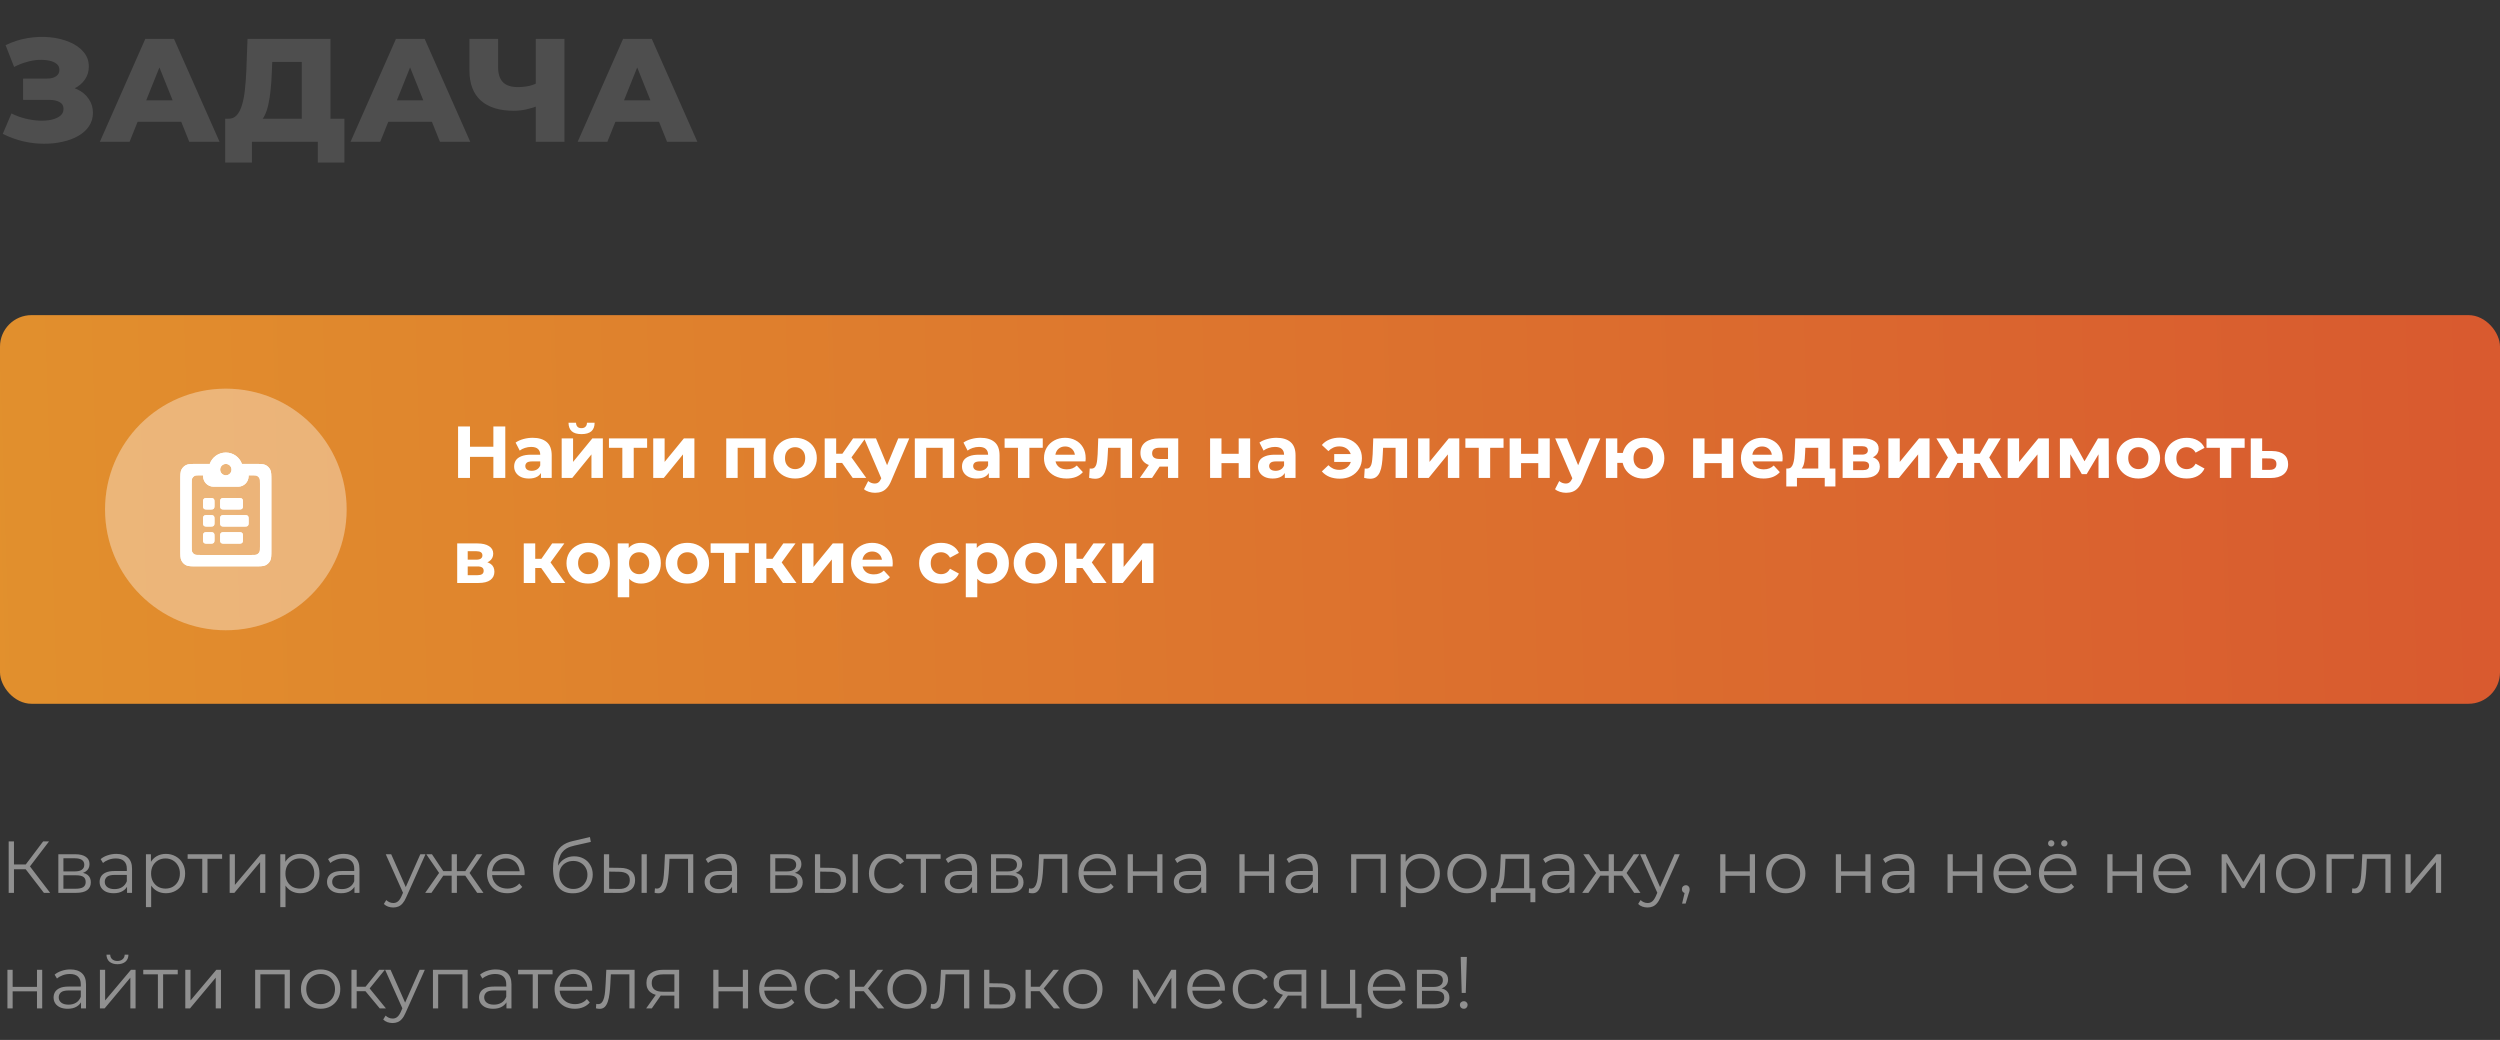 <?xml version="1.0" encoding="UTF-8"?> <svg xmlns="http://www.w3.org/2000/svg" width="476" height="198" viewBox="0 0 476 198" fill="none"><rect x="0" y="0" width="476" height="198" fill="#333333" stroke="none"/> <path d="M8.358 170L4.592 165.114L5.432 164.61L9.548 170H8.358ZM1.652 170V160.2H2.66V170H1.652ZM2.352 165.506V164.596H5.418V165.506H2.352ZM5.516 165.212L4.564 165.044L8.218 160.2H9.338L5.516 165.212ZM11.107 170V162.65H14.355C15.186 162.65 15.839 162.809 16.315 163.126C16.801 163.443 17.043 163.91 17.043 164.526C17.043 165.123 16.815 165.585 16.357 165.912C15.9 166.229 15.298 166.388 14.551 166.388L14.747 166.094C15.625 166.094 16.269 166.257 16.679 166.584C17.09 166.911 17.295 167.382 17.295 167.998C17.295 168.633 17.062 169.127 16.595 169.482C16.138 169.827 15.424 170 14.453 170H11.107ZM12.073 169.216H14.411C15.037 169.216 15.508 169.118 15.825 168.922C16.152 168.717 16.315 168.39 16.315 167.942C16.315 167.494 16.171 167.167 15.881 166.962C15.592 166.757 15.135 166.654 14.509 166.654H12.073V169.216ZM12.073 165.912H14.285C14.855 165.912 15.289 165.805 15.587 165.59C15.895 165.375 16.049 165.063 16.049 164.652C16.049 164.241 15.895 163.933 15.587 163.728C15.289 163.523 14.855 163.42 14.285 163.42H12.073V165.912ZM24.189 170V168.376L24.147 168.11V165.394C24.147 164.769 23.97 164.288 23.615 163.952C23.27 163.616 22.752 163.448 22.061 163.448C21.585 163.448 21.132 163.527 20.703 163.686C20.274 163.845 19.91 164.055 19.611 164.316L19.163 163.574C19.536 163.257 19.984 163.014 20.507 162.846C21.03 162.669 21.58 162.58 22.159 162.58C23.111 162.58 23.844 162.818 24.357 163.294C24.88 163.761 25.141 164.475 25.141 165.436V170H24.189ZM21.655 170.07C21.104 170.07 20.624 169.981 20.213 169.804C19.812 169.617 19.504 169.365 19.289 169.048C19.074 168.721 18.967 168.348 18.967 167.928C18.967 167.545 19.056 167.2 19.233 166.892C19.42 166.575 19.718 166.323 20.129 166.136C20.549 165.94 21.109 165.842 21.809 165.842H24.343V166.584H21.837C21.128 166.584 20.633 166.71 20.353 166.962C20.082 167.214 19.947 167.527 19.947 167.9C19.947 168.32 20.11 168.656 20.437 168.908C20.764 169.16 21.221 169.286 21.809 169.286C22.369 169.286 22.85 169.16 23.251 168.908C23.662 168.647 23.96 168.273 24.147 167.788L24.371 168.474C24.184 168.959 23.858 169.347 23.391 169.636C22.934 169.925 22.355 170.07 21.655 170.07ZM31.581 170.07C30.946 170.07 30.372 169.925 29.859 169.636C29.346 169.337 28.935 168.913 28.627 168.362C28.328 167.802 28.179 167.121 28.179 166.318C28.179 165.515 28.328 164.839 28.627 164.288C28.926 163.728 29.332 163.303 29.845 163.014C30.358 162.725 30.937 162.58 31.581 162.58C32.281 162.58 32.906 162.739 33.457 163.056C34.017 163.364 34.456 163.803 34.773 164.372C35.09 164.932 35.249 165.581 35.249 166.318C35.249 167.065 35.09 167.718 34.773 168.278C34.456 168.838 34.017 169.277 33.457 169.594C32.906 169.911 32.281 170.07 31.581 170.07ZM27.787 172.716V162.65H28.739V164.862L28.641 166.332L28.781 167.816V172.716H27.787ZM31.511 169.188C32.034 169.188 32.5 169.071 32.911 168.838C33.322 168.595 33.648 168.259 33.891 167.83C34.134 167.391 34.255 166.887 34.255 166.318C34.255 165.749 34.134 165.249 33.891 164.82C33.648 164.391 33.322 164.055 32.911 163.812C32.5 163.569 32.034 163.448 31.511 163.448C30.988 163.448 30.517 163.569 30.097 163.812C29.686 164.055 29.36 164.391 29.117 164.82C28.884 165.249 28.767 165.749 28.767 166.318C28.767 166.887 28.884 167.391 29.117 167.83C29.36 168.259 29.686 168.595 30.097 168.838C30.517 169.071 30.988 169.188 31.511 169.188ZM38.511 170V163.252L38.763 163.518H35.725V162.65H42.291V163.518H39.253L39.505 163.252V170H38.511ZM43.728 170V162.65H44.722V168.488L49.636 162.65H50.519V170H49.525V164.148L44.624 170H43.728ZM57.161 170.07C56.526 170.07 55.953 169.925 55.439 169.636C54.926 169.337 54.515 168.913 54.207 168.362C53.908 167.802 53.759 167.121 53.759 166.318C53.759 165.515 53.908 164.839 54.207 164.288C54.506 163.728 54.912 163.303 55.425 163.014C55.938 162.725 56.517 162.58 57.161 162.58C57.861 162.58 58.486 162.739 59.037 163.056C59.597 163.364 60.036 163.803 60.353 164.372C60.67 164.932 60.829 165.581 60.829 166.318C60.829 167.065 60.67 167.718 60.353 168.278C60.036 168.838 59.597 169.277 59.037 169.594C58.486 169.911 57.861 170.07 57.161 170.07ZM53.367 172.716V162.65H54.319V164.862L54.221 166.332L54.361 167.816V172.716H53.367ZM57.091 169.188C57.614 169.188 58.081 169.071 58.491 168.838C58.902 168.595 59.228 168.259 59.471 167.83C59.714 167.391 59.835 166.887 59.835 166.318C59.835 165.749 59.714 165.249 59.471 164.82C59.228 164.391 58.902 164.055 58.491 163.812C58.081 163.569 57.614 163.448 57.091 163.448C56.569 163.448 56.097 163.569 55.677 163.812C55.267 164.055 54.94 164.391 54.697 164.82C54.464 165.249 54.347 165.749 54.347 166.318C54.347 166.887 54.464 167.391 54.697 167.83C54.94 168.259 55.267 168.595 55.677 168.838C56.097 169.071 56.569 169.188 57.091 169.188ZM67.488 170V168.376L67.446 168.11V165.394C67.446 164.769 67.268 164.288 66.914 163.952C66.568 163.616 66.05 163.448 65.36 163.448C64.884 163.448 64.431 163.527 64.002 163.686C63.572 163.845 63.208 164.055 62.91 164.316L62.462 163.574C62.835 163.257 63.283 163.014 63.806 162.846C64.328 162.669 64.879 162.58 65.458 162.58C66.41 162.58 67.142 162.818 67.656 163.294C68.178 163.761 68.44 164.475 68.44 165.436V170H67.488ZM64.954 170.07C64.403 170.07 63.922 169.981 63.512 169.804C63.11 169.617 62.802 169.365 62.588 169.048C62.373 168.721 62.266 168.348 62.266 167.928C62.266 167.545 62.354 167.2 62.532 166.892C62.718 166.575 63.017 166.323 63.428 166.136C63.848 165.94 64.408 165.842 65.108 165.842H67.642V166.584H65.136C64.426 166.584 63.932 166.71 63.652 166.962C63.381 167.214 63.246 167.527 63.246 167.9C63.246 168.32 63.409 168.656 63.736 168.908C64.062 169.16 64.52 169.286 65.108 169.286C65.668 169.286 66.148 169.16 66.55 168.908C66.96 168.647 67.259 168.273 67.446 167.788L67.67 168.474C67.483 168.959 67.156 169.347 66.69 169.636C66.232 169.925 65.654 170.07 64.954 170.07ZM74.876 172.786C74.531 172.786 74.199 172.73 73.882 172.618C73.574 172.506 73.308 172.338 73.084 172.114L73.546 171.372C73.733 171.549 73.933 171.685 74.148 171.778C74.372 171.881 74.619 171.932 74.89 171.932C75.217 171.932 75.497 171.839 75.73 171.652C75.973 171.475 76.201 171.157 76.416 170.7L76.892 169.622L77.004 169.468L80.028 162.65H81.008L77.326 170.882C77.121 171.358 76.892 171.736 76.64 172.016C76.397 172.296 76.131 172.492 75.842 172.604C75.553 172.725 75.231 172.786 74.876 172.786ZM76.836 170.21L73.448 162.65H74.484L77.48 169.398L76.836 170.21ZM90.855 170L88.335 166.36L89.161 165.87L92.045 170H90.855ZM86.683 166.724V165.87H89.007V166.724H86.683ZM89.259 166.43L88.307 166.29L90.757 162.65H91.835L89.259 166.43ZM82.147 170H80.957L83.841 165.87L84.653 166.36L82.147 170ZM86.991 170H85.997V162.65H86.991V170ZM86.305 166.724H83.995V165.87H86.305V166.724ZM83.757 166.43L81.167 162.65H82.245L84.681 166.29L83.757 166.43ZM96.589 170.07C95.824 170.07 95.152 169.911 94.573 169.594C93.995 169.267 93.542 168.824 93.215 168.264C92.889 167.695 92.725 167.046 92.725 166.318C92.725 165.59 92.879 164.946 93.187 164.386C93.505 163.826 93.934 163.387 94.475 163.07C95.026 162.743 95.642 162.58 96.323 162.58C97.014 162.58 97.625 162.739 98.157 163.056C98.699 163.364 99.123 163.803 99.431 164.372C99.739 164.932 99.893 165.581 99.893 166.318C99.893 166.365 99.889 166.416 99.879 166.472C99.879 166.519 99.879 166.57 99.879 166.626H93.481V165.884H99.347L98.955 166.178C98.955 165.646 98.839 165.175 98.605 164.764C98.381 164.344 98.073 164.017 97.681 163.784C97.289 163.551 96.837 163.434 96.323 163.434C95.819 163.434 95.367 163.551 94.965 163.784C94.564 164.017 94.251 164.344 94.027 164.764C93.803 165.184 93.691 165.665 93.691 166.206V166.36C93.691 166.92 93.813 167.415 94.055 167.844C94.307 168.264 94.653 168.595 95.091 168.838C95.539 169.071 96.048 169.188 96.617 169.188C97.065 169.188 97.481 169.109 97.863 168.95C98.255 168.791 98.591 168.549 98.871 168.222L99.431 168.866C99.105 169.258 98.694 169.557 98.199 169.762C97.714 169.967 97.177 170.07 96.589 170.07ZM109.062 170.084C108.464 170.084 107.932 169.986 107.466 169.79C107.008 169.594 106.616 169.295 106.29 168.894C105.963 168.493 105.716 167.998 105.548 167.41C105.38 166.813 105.296 166.122 105.296 165.338C105.296 164.638 105.361 164.027 105.492 163.504C105.622 162.972 105.804 162.515 106.038 162.132C106.271 161.749 106.542 161.427 106.85 161.166C107.167 160.895 107.508 160.681 107.872 160.522C108.245 160.354 108.628 160.228 109.02 160.144L112.324 159.374L112.492 160.298L109.384 160.998C109.188 161.045 108.95 161.11 108.67 161.194C108.399 161.278 108.119 161.404 107.83 161.572C107.55 161.74 107.288 161.973 107.046 162.272C106.803 162.571 106.607 162.958 106.458 163.434C106.318 163.901 106.248 164.484 106.248 165.184C106.248 165.333 106.252 165.455 106.262 165.548C106.271 165.632 106.28 165.725 106.29 165.828C106.308 165.921 106.322 166.061 106.332 166.248L105.898 165.884C106 165.315 106.21 164.82 106.528 164.4C106.845 163.971 107.242 163.639 107.718 163.406C108.203 163.163 108.74 163.042 109.328 163.042C110.009 163.042 110.616 163.191 111.148 163.49C111.68 163.779 112.095 164.185 112.394 164.708C112.702 165.231 112.856 165.837 112.856 166.528C112.856 167.209 112.697 167.821 112.38 168.362C112.072 168.903 111.633 169.328 111.064 169.636C110.494 169.935 109.827 170.084 109.062 170.084ZM109.174 169.258C109.696 169.258 110.158 169.141 110.56 168.908C110.961 168.665 111.274 168.339 111.498 167.928C111.731 167.517 111.848 167.055 111.848 166.542C111.848 166.038 111.731 165.59 111.498 165.198C111.274 164.806 110.961 164.498 110.56 164.274C110.158 164.041 109.692 163.924 109.16 163.924C108.637 163.924 108.175 164.036 107.774 164.26C107.372 164.475 107.055 164.778 106.822 165.17C106.598 165.562 106.486 166.015 106.486 166.528C106.486 167.041 106.598 167.503 106.822 167.914C107.055 168.325 107.372 168.651 107.774 168.894C108.184 169.137 108.651 169.258 109.174 169.258ZM122.154 170V162.65H123.148V170H122.154ZM118.08 165.24C119.004 165.249 119.709 165.455 120.194 165.856C120.68 166.257 120.922 166.836 120.922 167.592C120.922 168.376 120.661 168.978 120.138 169.398C119.616 169.818 118.869 170.023 117.898 170.014L114.986 170V162.65H115.98V165.212L118.08 165.24ZM117.828 169.258C118.519 169.267 119.037 169.132 119.382 168.852C119.737 168.563 119.914 168.143 119.914 167.592C119.914 167.041 119.742 166.64 119.396 166.388C119.051 166.127 118.528 165.991 117.828 165.982L115.98 165.954V169.23L117.828 169.258ZM124.634 169.986L124.704 169.132C124.77 169.141 124.83 169.155 124.886 169.174C124.952 169.183 125.008 169.188 125.054 169.188C125.353 169.188 125.591 169.076 125.768 168.852C125.955 168.628 126.095 168.329 126.188 167.956C126.282 167.583 126.347 167.163 126.384 166.696C126.422 166.22 126.454 165.744 126.482 165.268L126.608 162.65H131.998V170H131.004V163.224L131.256 163.518H127.252L127.49 163.21L127.378 165.338C127.35 165.973 127.299 166.579 127.224 167.158C127.159 167.737 127.052 168.245 126.902 168.684C126.762 169.123 126.566 169.468 126.314 169.72C126.062 169.963 125.74 170.084 125.348 170.084C125.236 170.084 125.12 170.075 124.998 170.056C124.886 170.037 124.765 170.014 124.634 169.986ZM139.388 170V168.376L139.346 168.11V165.394C139.346 164.769 139.169 164.288 138.814 163.952C138.469 163.616 137.951 163.448 137.26 163.448C136.784 163.448 136.331 163.527 135.902 163.686C135.473 163.845 135.109 164.055 134.81 164.316L134.362 163.574C134.735 163.257 135.183 163.014 135.706 162.846C136.229 162.669 136.779 162.58 137.358 162.58C138.31 162.58 139.043 162.818 139.556 163.294C140.079 163.761 140.34 164.475 140.34 165.436V170H139.388ZM136.854 170.07C136.303 170.07 135.823 169.981 135.412 169.804C135.011 169.617 134.703 169.365 134.488 169.048C134.273 168.721 134.166 168.348 134.166 167.928C134.166 167.545 134.255 167.2 134.432 166.892C134.619 166.575 134.917 166.323 135.328 166.136C135.748 165.94 136.308 165.842 137.008 165.842H139.542V166.584H137.036C136.327 166.584 135.832 166.71 135.552 166.962C135.281 167.214 135.146 167.527 135.146 167.9C135.146 168.32 135.309 168.656 135.636 168.908C135.963 169.16 136.42 169.286 137.008 169.286C137.568 169.286 138.049 169.16 138.45 168.908C138.861 168.647 139.159 168.273 139.346 167.788L139.57 168.474C139.383 168.959 139.057 169.347 138.59 169.636C138.133 169.925 137.554 170.07 136.854 170.07ZM146.65 170V162.65H149.898C150.729 162.65 151.382 162.809 151.858 163.126C152.344 163.443 152.586 163.91 152.586 164.526C152.586 165.123 152.358 165.585 151.9 165.912C151.443 166.229 150.841 166.388 150.094 166.388L150.29 166.094C151.168 166.094 151.812 166.257 152.222 166.584C152.633 166.911 152.838 167.382 152.838 167.998C152.838 168.633 152.605 169.127 152.138 169.482C151.681 169.827 150.967 170 149.996 170H146.65ZM147.616 169.216H149.954C150.58 169.216 151.051 169.118 151.368 168.922C151.695 168.717 151.858 168.39 151.858 167.942C151.858 167.494 151.714 167.167 151.424 166.962C151.135 166.757 150.678 166.654 150.052 166.654H147.616V169.216ZM147.616 165.912H149.828C150.398 165.912 150.832 165.805 151.13 165.59C151.438 165.375 151.592 165.063 151.592 164.652C151.592 164.241 151.438 163.933 151.13 163.728C150.832 163.523 150.398 163.42 149.828 163.42H147.616V165.912ZM162.336 170V162.65H163.33V170H162.336ZM158.262 165.24C159.186 165.249 159.891 165.455 160.376 165.856C160.861 166.257 161.104 166.836 161.104 167.592C161.104 168.376 160.843 168.978 160.32 169.398C159.797 169.818 159.051 170.023 158.08 170.014L155.168 170V162.65H156.162V165.212L158.262 165.24ZM158.01 169.258C158.701 169.267 159.219 169.132 159.564 168.852C159.919 168.563 160.096 168.143 160.096 167.592C160.096 167.041 159.923 166.64 159.578 166.388C159.233 166.127 158.71 165.991 158.01 165.982L156.162 165.954V169.23L158.01 169.258ZM169.24 170.07C168.512 170.07 167.859 169.911 167.28 169.594C166.711 169.267 166.263 168.824 165.936 168.264C165.609 167.695 165.446 167.046 165.446 166.318C165.446 165.581 165.609 164.932 165.936 164.372C166.263 163.812 166.711 163.373 167.28 163.056C167.859 162.739 168.512 162.58 169.24 162.58C169.865 162.58 170.43 162.701 170.934 162.944C171.438 163.187 171.835 163.551 172.124 164.036L171.382 164.54C171.13 164.167 170.817 163.891 170.444 163.714C170.071 163.537 169.665 163.448 169.226 163.448C168.703 163.448 168.232 163.569 167.812 163.812C167.392 164.045 167.061 164.377 166.818 164.806C166.575 165.235 166.454 165.739 166.454 166.318C166.454 166.897 166.575 167.401 166.818 167.83C167.061 168.259 167.392 168.595 167.812 168.838C168.232 169.071 168.703 169.188 169.226 169.188C169.665 169.188 170.071 169.099 170.444 168.922C170.817 168.745 171.13 168.474 171.382 168.11L172.124 168.614C171.835 169.09 171.438 169.454 170.934 169.706C170.43 169.949 169.865 170.07 169.24 170.07ZM175.312 170V163.252L175.564 163.518H172.526V162.65H179.092V163.518H176.054L176.306 163.252V170H175.312ZM185.093 170V168.376L185.051 168.11V165.394C185.051 164.769 184.874 164.288 184.519 163.952C184.174 163.616 183.656 163.448 182.965 163.448C182.489 163.448 182.037 163.527 181.607 163.686C181.178 163.845 180.814 164.055 180.515 164.316L180.067 163.574C180.441 163.257 180.889 163.014 181.411 162.846C181.934 162.669 182.485 162.58 183.063 162.58C184.015 162.58 184.748 162.818 185.261 163.294C185.784 163.761 186.045 164.475 186.045 165.436V170H185.093ZM182.559 170.07C182.009 170.07 181.528 169.981 181.117 169.804C180.716 169.617 180.408 169.365 180.193 169.048C179.979 168.721 179.871 168.348 179.871 167.928C179.871 167.545 179.96 167.2 180.137 166.892C180.324 166.575 180.623 166.323 181.033 166.136C181.453 165.94 182.013 165.842 182.713 165.842H185.247V166.584H182.741C182.032 166.584 181.537 166.71 181.257 166.962C180.987 167.214 180.851 167.527 180.851 167.9C180.851 168.32 181.015 168.656 181.341 168.908C181.668 169.16 182.125 169.286 182.713 169.286C183.273 169.286 183.754 169.16 184.155 168.908C184.566 168.647 184.865 168.273 185.051 167.788L185.275 168.474C185.089 168.959 184.762 169.347 184.295 169.636C183.838 169.925 183.259 170.07 182.559 170.07ZM188.691 170V162.65H191.939C192.77 162.65 193.423 162.809 193.899 163.126C194.385 163.443 194.627 163.91 194.627 164.526C194.627 165.123 194.399 165.585 193.941 165.912C193.484 166.229 192.882 166.388 192.135 166.388L192.331 166.094C193.209 166.094 193.853 166.257 194.263 166.584C194.674 166.911 194.879 167.382 194.879 167.998C194.879 168.633 194.646 169.127 194.179 169.482C193.722 169.827 193.008 170 192.037 170H188.691ZM189.657 169.216H191.995C192.621 169.216 193.092 169.118 193.409 168.922C193.736 168.717 193.899 168.39 193.899 167.942C193.899 167.494 193.755 167.167 193.465 166.962C193.176 166.757 192.719 166.654 192.093 166.654H189.657V169.216ZM189.657 165.912H191.869C192.439 165.912 192.873 165.805 193.171 165.59C193.479 165.375 193.633 165.063 193.633 164.652C193.633 164.241 193.479 163.933 193.171 163.728C192.873 163.523 192.439 163.42 191.869 163.42H189.657V165.912ZM195.865 169.986L195.935 169.132C196 169.141 196.061 169.155 196.117 169.174C196.182 169.183 196.238 169.188 196.285 169.188C196.584 169.188 196.822 169.076 196.999 168.852C197.186 168.628 197.326 168.329 197.419 167.956C197.512 167.583 197.578 167.163 197.615 166.696C197.652 166.22 197.685 165.744 197.713 165.268L197.839 162.65H203.229V170H202.235V163.224L202.487 163.518H198.483L198.721 163.21L198.609 165.338C198.581 165.973 198.53 166.579 198.455 167.158C198.39 167.737 198.282 168.245 198.133 168.684C197.993 169.123 197.797 169.468 197.545 169.72C197.293 169.963 196.971 170.084 196.579 170.084C196.467 170.084 196.35 170.075 196.229 170.056C196.117 170.037 195.996 170.014 195.865 169.986ZM209.205 170.07C208.439 170.07 207.767 169.911 207.189 169.594C206.61 169.267 206.157 168.824 205.831 168.264C205.504 167.695 205.341 167.046 205.341 166.318C205.341 165.59 205.495 164.946 205.803 164.386C206.12 163.826 206.549 163.387 207.091 163.07C207.641 162.743 208.257 162.58 208.939 162.58C209.629 162.58 210.241 162.739 210.773 163.056C211.314 163.364 211.739 163.803 212.047 164.372C212.355 164.932 212.509 165.581 212.509 166.318C212.509 166.365 212.504 166.416 212.495 166.472C212.495 166.519 212.495 166.57 212.495 166.626H206.097V165.884H211.963L211.571 166.178C211.571 165.646 211.454 165.175 211.221 164.764C210.997 164.344 210.689 164.017 210.297 163.784C209.905 163.551 209.452 163.434 208.939 163.434C208.435 163.434 207.982 163.551 207.581 163.784C207.179 164.017 206.867 164.344 206.643 164.764C206.419 165.184 206.307 165.665 206.307 166.206V166.36C206.307 166.92 206.428 167.415 206.671 167.844C206.923 168.264 207.268 168.595 207.707 168.838C208.155 169.071 208.663 169.188 209.233 169.188C209.681 169.188 210.096 169.109 210.479 168.95C210.871 168.791 211.207 168.549 211.487 168.222L212.047 168.866C211.72 169.258 211.309 169.557 210.815 169.762C210.329 169.967 209.793 170.07 209.205 170.07ZM214.709 170V162.65H215.703V165.898H220.337V162.65H221.331V170H220.337V166.752H215.703V170H214.709ZM228.72 170V168.376L228.678 168.11V165.394C228.678 164.769 228.501 164.288 228.146 163.952C227.801 163.616 227.283 163.448 226.592 163.448C226.116 163.448 225.664 163.527 225.234 163.686C224.805 163.845 224.441 164.055 224.142 164.316L223.694 163.574C224.068 163.257 224.516 163.014 225.038 162.846C225.561 162.669 226.112 162.58 226.69 162.58C227.642 162.58 228.375 162.818 228.888 163.294C229.411 163.761 229.672 164.475 229.672 165.436V170H228.72ZM226.186 170.07C225.636 170.07 225.155 169.981 224.744 169.804C224.343 169.617 224.035 169.365 223.82 169.048C223.606 168.721 223.498 168.348 223.498 167.928C223.498 167.545 223.587 167.2 223.764 166.892C223.951 166.575 224.25 166.323 224.66 166.136C225.08 165.94 225.64 165.842 226.34 165.842H228.874V166.584H226.368C225.659 166.584 225.164 166.71 224.884 166.962C224.614 167.214 224.478 167.527 224.478 167.9C224.478 168.32 224.642 168.656 224.968 168.908C225.295 169.16 225.752 169.286 226.34 169.286C226.9 169.286 227.381 169.16 227.782 168.908C228.193 168.647 228.492 168.273 228.678 167.788L228.902 168.474C228.716 168.959 228.389 169.347 227.922 169.636C227.465 169.925 226.886 170.07 226.186 170.07ZM235.982 170V162.65H236.976V165.898H241.61V162.65H242.604V170H241.61V166.752H236.976V170H235.982ZM249.994 170V168.376L249.952 168.11V165.394C249.952 164.769 249.774 164.288 249.42 163.952C249.074 163.616 248.556 163.448 247.866 163.448C247.39 163.448 246.937 163.527 246.508 163.686C246.078 163.845 245.714 164.055 245.416 164.316L244.968 163.574C245.341 163.257 245.789 163.014 246.312 162.846C246.834 162.669 247.385 162.58 247.964 162.58C248.916 162.58 249.648 162.818 250.162 163.294C250.684 163.761 250.946 164.475 250.946 165.436V170H249.994ZM247.46 170.07C246.909 170.07 246.428 169.981 246.018 169.804C245.616 169.617 245.308 169.365 245.094 169.048C244.879 168.721 244.772 168.348 244.772 167.928C244.772 167.545 244.86 167.2 245.038 166.892C245.224 166.575 245.523 166.323 245.934 166.136C246.354 165.94 246.914 165.842 247.614 165.842H250.148V166.584H247.642C246.932 166.584 246.438 166.71 246.158 166.962C245.887 167.214 245.752 167.527 245.752 167.9C245.752 168.32 245.915 168.656 246.242 168.908C246.568 169.16 247.026 169.286 247.614 169.286C248.174 169.286 248.654 169.16 249.056 168.908C249.466 168.647 249.765 168.273 249.952 167.788L250.176 168.474C249.989 168.959 249.662 169.347 249.196 169.636C248.738 169.925 248.16 170.07 247.46 170.07ZM257.256 170V162.65H263.864V170H262.87V163.252L263.122 163.518H257.998L258.25 163.252V170H257.256ZM270.483 170.07C269.849 170.07 269.275 169.925 268.761 169.636C268.248 169.337 267.837 168.913 267.529 168.362C267.231 167.802 267.081 167.121 267.081 166.318C267.081 165.515 267.231 164.839 267.529 164.288C267.828 163.728 268.234 163.303 268.747 163.014C269.261 162.725 269.839 162.58 270.483 162.58C271.183 162.58 271.809 162.739 272.359 163.056C272.919 163.364 273.358 163.803 273.675 164.372C273.993 164.932 274.151 165.581 274.151 166.318C274.151 167.065 273.993 167.718 273.675 168.278C273.358 168.838 272.919 169.277 272.359 169.594C271.809 169.911 271.183 170.07 270.483 170.07ZM266.689 172.716V162.65H267.641V164.862L267.543 166.332L267.683 167.816V172.716H266.689ZM270.413 169.188C270.936 169.188 271.403 169.071 271.813 168.838C272.224 168.595 272.551 168.259 272.793 167.83C273.036 167.391 273.157 166.887 273.157 166.318C273.157 165.749 273.036 165.249 272.793 164.82C272.551 164.391 272.224 164.055 271.813 163.812C271.403 163.569 270.936 163.448 270.413 163.448C269.891 163.448 269.419 163.569 268.999 163.812C268.589 164.055 268.262 164.391 268.019 164.82C267.786 165.249 267.669 165.749 267.669 166.318C267.669 166.887 267.786 167.391 268.019 167.83C268.262 168.259 268.589 168.595 268.999 168.838C269.419 169.071 269.891 169.188 270.413 169.188ZM279.311 170.07C278.602 170.07 277.962 169.911 277.393 169.594C276.833 169.267 276.39 168.824 276.063 168.264C275.736 167.695 275.573 167.046 275.573 166.318C275.573 165.581 275.736 164.932 276.063 164.372C276.39 163.812 276.833 163.373 277.393 163.056C277.953 162.739 278.592 162.58 279.311 162.58C280.039 162.58 280.683 162.739 281.243 163.056C281.812 163.373 282.256 163.812 282.573 164.372C282.9 164.932 283.063 165.581 283.063 166.318C283.063 167.046 282.9 167.695 282.573 168.264C282.256 168.824 281.812 169.267 281.243 169.594C280.674 169.911 280.03 170.07 279.311 170.07ZM279.311 169.188C279.843 169.188 280.314 169.071 280.725 168.838C281.136 168.595 281.458 168.259 281.691 167.83C281.934 167.391 282.055 166.887 282.055 166.318C282.055 165.739 281.934 165.235 281.691 164.806C281.458 164.377 281.136 164.045 280.725 163.812C280.314 163.569 279.848 163.448 279.325 163.448C278.802 163.448 278.336 163.569 277.925 163.812C277.514 164.045 277.188 164.377 276.945 164.806C276.702 165.235 276.581 165.739 276.581 166.318C276.581 166.887 276.702 167.391 276.945 167.83C277.188 168.259 277.514 168.595 277.925 168.838C278.336 169.071 278.798 169.188 279.311 169.188ZM290.186 169.524V163.518H286.644L286.56 165.156C286.542 165.651 286.509 166.136 286.462 166.612C286.425 167.088 286.355 167.527 286.252 167.928C286.159 168.32 286.024 168.642 285.846 168.894C285.669 169.137 285.44 169.277 285.16 169.314L284.166 169.132C284.456 169.141 284.694 169.039 284.88 168.824C285.067 168.6 285.212 168.297 285.314 167.914C285.417 167.531 285.492 167.097 285.538 166.612C285.585 166.117 285.622 165.613 285.65 165.1L285.748 162.65H291.18V169.524H290.186ZM283.858 171.778V169.132H292.328V171.778H291.39V170H284.796V171.778H283.858ZM298.83 170V168.376L298.788 168.11V165.394C298.788 164.769 298.61 164.288 298.256 163.952C297.91 163.616 297.392 163.448 296.702 163.448C296.226 163.448 295.773 163.527 295.344 163.686C294.914 163.845 294.55 164.055 294.252 164.316L293.804 163.574C294.177 163.257 294.625 163.014 295.148 162.846C295.67 162.669 296.221 162.58 296.8 162.58C297.752 162.58 298.484 162.818 298.998 163.294C299.52 163.761 299.782 164.475 299.782 165.436V170H298.83ZM296.296 170.07C295.745 170.07 295.264 169.981 294.854 169.804C294.452 169.617 294.144 169.365 293.93 169.048C293.715 168.721 293.608 168.348 293.608 167.928C293.608 167.545 293.696 167.2 293.874 166.892C294.06 166.575 294.359 166.323 294.77 166.136C295.19 165.94 295.75 165.842 296.45 165.842H298.984V166.584H296.478C295.768 166.584 295.274 166.71 294.994 166.962C294.723 167.214 294.588 167.527 294.588 167.9C294.588 168.32 294.751 168.656 295.078 168.908C295.404 169.16 295.862 169.286 296.45 169.286C297.01 169.286 297.49 169.16 297.892 168.908C298.302 168.647 298.601 168.273 298.788 167.788L299.012 168.474C298.825 168.959 298.498 169.347 298.032 169.636C297.574 169.925 296.996 170.07 296.296 170.07ZM311.15 170L308.63 166.36L309.456 165.87L312.34 170H311.15ZM306.978 166.724V165.87H309.302V166.724H306.978ZM309.554 166.43L308.602 166.29L311.052 162.65H312.13L309.554 166.43ZM302.442 170H301.252L304.136 165.87L304.948 166.36L302.442 170ZM307.286 170H306.292V162.65H307.286V170ZM306.6 166.724H304.29V165.87H306.6V166.724ZM304.052 166.43L301.462 162.65H302.54L304.976 166.29L304.052 166.43ZM313.696 172.786C313.351 172.786 313.02 172.73 312.702 172.618C312.394 172.506 312.128 172.338 311.904 172.114L312.366 171.372C312.553 171.549 312.754 171.685 312.968 171.778C313.192 171.881 313.44 171.932 313.71 171.932C314.037 171.932 314.317 171.839 314.55 171.652C314.793 171.475 315.022 171.157 315.236 170.7L315.712 169.622L315.824 169.468L318.848 162.65H319.828L316.146 170.882C315.941 171.358 315.712 171.736 315.46 172.016C315.218 172.296 314.952 172.492 314.662 172.604C314.373 172.725 314.051 172.786 313.696 172.786ZM315.656 170.21L312.268 162.65H313.304L316.3 169.398L315.656 170.21ZM320.268 172.044L320.884 169.454L320.996 170.056C320.782 170.056 320.6 169.986 320.45 169.846C320.31 169.706 320.24 169.524 320.24 169.3C320.24 169.076 320.31 168.894 320.45 168.754C320.6 168.614 320.777 168.544 320.982 168.544C321.197 168.544 321.37 168.619 321.5 168.768C321.64 168.917 321.71 169.095 321.71 169.3C321.71 169.375 321.706 169.449 321.696 169.524C321.687 169.599 321.668 169.683 321.64 169.776C321.612 169.869 321.575 169.981 321.528 170.112L320.94 172.044H320.268ZM327.529 170V162.65H328.523V165.898H333.157V162.65H334.151V170H333.157V166.752H328.523V170H327.529ZM340.001 170.07C339.291 170.07 338.652 169.911 338.083 169.594C337.523 169.267 337.079 168.824 336.753 168.264C336.426 167.695 336.263 167.046 336.263 166.318C336.263 165.581 336.426 164.932 336.753 164.372C337.079 163.812 337.523 163.373 338.083 163.056C338.643 162.739 339.282 162.58 340.001 162.58C340.729 162.58 341.373 162.739 341.933 163.056C342.502 163.373 342.945 163.812 343.263 164.372C343.589 164.932 343.753 165.581 343.753 166.318C343.753 167.046 343.589 167.695 343.263 168.264C342.945 168.824 342.502 169.267 341.933 169.594C341.363 169.911 340.719 170.07 340.001 170.07ZM340.001 169.188C340.533 169.188 341.004 169.071 341.415 168.838C341.825 168.595 342.147 168.259 342.381 167.83C342.623 167.391 342.745 166.887 342.745 166.318C342.745 165.739 342.623 165.235 342.381 164.806C342.147 164.377 341.825 164.045 341.415 163.812C341.004 163.569 340.537 163.448 340.015 163.448C339.492 163.448 339.025 163.569 338.615 163.812C338.204 164.045 337.877 164.377 337.635 164.806C337.392 165.235 337.271 165.739 337.271 166.318C337.271 166.887 337.392 167.391 337.635 167.83C337.877 168.259 338.204 168.595 338.615 168.838C339.025 169.071 339.487 169.188 340.001 169.188ZM349.541 170V162.65H350.535V165.898H355.169V162.65H356.163V170H355.169V166.752H350.535V170H349.541ZM363.552 170V168.376L363.51 168.11V165.394C363.51 164.769 363.333 164.288 362.978 163.952C362.633 163.616 362.115 163.448 361.424 163.448C360.948 163.448 360.496 163.527 360.066 163.686C359.637 163.845 359.273 164.055 358.974 164.316L358.526 163.574C358.9 163.257 359.348 163.014 359.87 162.846C360.393 162.669 360.944 162.58 361.522 162.58C362.474 162.58 363.207 162.818 363.72 163.294C364.243 163.761 364.504 164.475 364.504 165.436V170H363.552ZM361.018 170.07C360.468 170.07 359.987 169.981 359.576 169.804C359.175 169.617 358.867 169.365 358.652 169.048C358.438 168.721 358.33 168.348 358.33 167.928C358.33 167.545 358.419 167.2 358.596 166.892C358.783 166.575 359.082 166.323 359.492 166.136C359.912 165.94 360.472 165.842 361.172 165.842H363.706V166.584H361.2C360.491 166.584 359.996 166.71 359.716 166.962C359.446 167.214 359.31 167.527 359.31 167.9C359.31 168.32 359.474 168.656 359.8 168.908C360.127 169.16 360.584 169.286 361.172 169.286C361.732 169.286 362.213 169.16 362.614 168.908C363.025 168.647 363.324 168.273 363.51 167.788L363.734 168.474C363.548 168.959 363.221 169.347 362.754 169.636C362.297 169.925 361.718 170.07 361.018 170.07ZM370.814 170V162.65H371.808V165.898H376.442V162.65H377.436V170H376.442V166.752H371.808V170H370.814ZM383.412 170.07C382.646 170.07 381.974 169.911 381.396 169.594C380.817 169.267 380.364 168.824 380.038 168.264C379.711 167.695 379.548 167.046 379.548 166.318C379.548 165.59 379.702 164.946 380.01 164.386C380.327 163.826 380.756 163.387 381.298 163.07C381.848 162.743 382.464 162.58 383.146 162.58C383.836 162.58 384.448 162.739 384.98 163.056C385.521 163.364 385.946 163.803 386.254 164.372C386.562 164.932 386.716 165.581 386.716 166.318C386.716 166.365 386.711 166.416 386.702 166.472C386.702 166.519 386.702 166.57 386.702 166.626H380.304V165.884H386.17L385.778 166.178C385.778 165.646 385.661 165.175 385.428 164.764C385.204 164.344 384.896 164.017 384.504 163.784C384.112 163.551 383.659 163.434 383.146 163.434C382.642 163.434 382.189 163.551 381.788 163.784C381.386 164.017 381.074 164.344 380.85 164.764C380.626 165.184 380.514 165.665 380.514 166.206V166.36C380.514 166.92 380.635 167.415 380.878 167.844C381.13 168.264 381.475 168.595 381.914 168.838C382.362 169.071 382.87 169.188 383.44 169.188C383.888 169.188 384.303 169.109 384.686 168.95C385.078 168.791 385.414 168.549 385.694 168.222L386.254 168.866C385.927 169.258 385.516 169.557 385.022 169.762C384.536 169.967 384 170.07 383.412 170.07ZM392.066 170.07C391.301 170.07 390.629 169.911 390.05 169.594C389.471 169.267 389.019 168.824 388.692 168.264C388.365 167.695 388.202 167.046 388.202 166.318C388.202 165.59 388.356 164.946 388.664 164.386C388.981 163.826 389.411 163.387 389.952 163.07C390.503 162.743 391.119 162.58 391.8 162.58C392.491 162.58 393.102 162.739 393.634 163.056C394.175 163.364 394.6 163.803 394.908 164.372C395.216 164.932 395.37 165.581 395.37 166.318C395.37 166.365 395.365 166.416 395.356 166.472C395.356 166.519 395.356 166.57 395.356 166.626H388.958V165.884H394.824L394.432 166.178C394.432 165.646 394.315 165.175 394.082 164.764C393.858 164.344 393.55 164.017 393.158 163.784C392.766 163.551 392.313 163.434 391.8 163.434C391.296 163.434 390.843 163.551 390.442 163.784C390.041 164.017 389.728 164.344 389.504 164.764C389.28 165.184 389.168 165.665 389.168 166.206V166.36C389.168 166.92 389.289 167.415 389.532 167.844C389.784 168.264 390.129 168.595 390.568 168.838C391.016 169.071 391.525 169.188 392.094 169.188C392.542 169.188 392.957 169.109 393.34 168.95C393.732 168.791 394.068 168.549 394.348 168.222L394.908 168.866C394.581 169.258 394.171 169.557 393.676 169.762C393.191 169.967 392.654 170.07 392.066 170.07ZM393.046 161.18C392.887 161.18 392.747 161.124 392.626 161.012C392.505 160.9 392.444 160.755 392.444 160.578C392.444 160.401 392.505 160.256 392.626 160.144C392.747 160.032 392.887 159.976 393.046 159.976C393.214 159.976 393.354 160.032 393.466 160.144C393.587 160.256 393.648 160.401 393.648 160.578C393.648 160.755 393.587 160.9 393.466 161.012C393.354 161.124 393.214 161.18 393.046 161.18ZM390.554 161.18C390.386 161.18 390.241 161.124 390.12 161.012C390.008 160.9 389.952 160.755 389.952 160.578C389.952 160.401 390.008 160.256 390.12 160.144C390.241 160.032 390.386 159.976 390.554 159.976C390.713 159.976 390.853 160.032 390.974 160.144C391.095 160.256 391.156 160.401 391.156 160.578C391.156 160.755 391.095 160.9 390.974 161.012C390.853 161.124 390.713 161.18 390.554 161.18ZM401.234 170V162.65H402.228V165.898H406.862V162.65H407.856V170H406.862V166.752H402.228V170H401.234ZM413.832 170.07C413.066 170.07 412.394 169.911 411.816 169.594C411.237 169.267 410.784 168.824 410.458 168.264C410.131 167.695 409.968 167.046 409.968 166.318C409.968 165.59 410.122 164.946 410.43 164.386C410.747 163.826 411.176 163.387 411.718 163.07C412.268 162.743 412.884 162.58 413.566 162.58C414.256 162.58 414.868 162.739 415.4 163.056C415.941 163.364 416.366 163.803 416.674 164.372C416.982 164.932 417.136 165.581 417.136 166.318C417.136 166.365 417.131 166.416 417.122 166.472C417.122 166.519 417.122 166.57 417.122 166.626H410.724V165.884H416.59L416.198 166.178C416.198 165.646 416.081 165.175 415.848 164.764C415.624 164.344 415.316 164.017 414.924 163.784C414.532 163.551 414.079 163.434 413.566 163.434C413.062 163.434 412.609 163.551 412.208 163.784C411.806 164.017 411.494 164.344 411.27 164.764C411.046 165.184 410.934 165.665 410.934 166.206V166.36C410.934 166.92 411.055 167.415 411.298 167.844C411.55 168.264 411.895 168.595 412.334 168.838C412.782 169.071 413.29 169.188 413.86 169.188C414.308 169.188 414.723 169.109 415.106 168.95C415.498 168.791 415.834 168.549 416.114 168.222L416.674 168.866C416.347 169.258 415.936 169.557 415.442 169.762C414.956 169.967 414.42 170.07 413.832 170.07ZM423 170V162.65H424.008L427.34 168.292H426.92L430.308 162.65H431.232V170H430.322V163.784L430.504 163.868L427.34 169.104H426.892L423.7 163.812L423.91 163.77V170H423ZM437.084 170.07C436.375 170.07 435.736 169.911 435.166 169.594C434.606 169.267 434.163 168.824 433.836 168.264C433.51 167.695 433.346 167.046 433.346 166.318C433.346 165.581 433.51 164.932 433.836 164.372C434.163 163.812 434.606 163.373 435.166 163.056C435.726 162.739 436.366 162.58 437.084 162.58C437.812 162.58 438.456 162.739 439.016 163.056C439.586 163.373 440.029 163.812 440.346 164.372C440.673 164.932 440.836 165.581 440.836 166.318C440.836 167.046 440.673 167.695 440.346 168.264C440.029 168.824 439.586 169.267 439.016 169.594C438.447 169.911 437.803 170.07 437.084 170.07ZM437.084 169.188C437.616 169.188 438.088 169.071 438.498 168.838C438.909 168.595 439.231 168.259 439.464 167.83C439.707 167.391 439.828 166.887 439.828 166.318C439.828 165.739 439.707 165.235 439.464 164.806C439.231 164.377 438.909 164.045 438.498 163.812C438.088 163.569 437.621 163.448 437.098 163.448C436.576 163.448 436.109 163.569 435.698 163.812C435.288 164.045 434.961 164.377 434.718 164.806C434.476 165.235 434.354 165.739 434.354 166.318C434.354 166.887 434.476 167.391 434.718 167.83C434.961 168.259 435.288 168.595 435.698 168.838C436.109 169.071 436.571 169.188 437.084 169.188ZM442.961 170V162.65H448.169V163.518H443.703L443.955 163.266V170H442.961ZM447.81 169.986L447.88 169.132C447.946 169.141 448.006 169.155 448.062 169.174C448.128 169.183 448.184 169.188 448.23 169.188C448.529 169.188 448.767 169.076 448.944 168.852C449.131 168.628 449.271 168.329 449.364 167.956C449.458 167.583 449.523 167.163 449.56 166.696C449.598 166.22 449.63 165.744 449.658 165.268L449.784 162.65H455.174V170H454.18V163.224L454.432 163.518H450.428L450.666 163.21L450.554 165.338C450.526 165.973 450.475 166.579 450.4 167.158C450.335 167.737 450.228 168.245 450.078 168.684C449.938 169.123 449.742 169.468 449.49 169.72C449.238 169.963 448.916 170.084 448.524 170.084C448.412 170.084 448.296 170.075 448.174 170.056C448.062 170.037 447.941 170.014 447.81 169.986ZM458 170V162.65H458.994V168.488L463.908 162.65H464.79V170H463.796V164.148L458.896 170H458ZM1.414 192V184.65H2.408V187.898H7.042V184.65H8.036V192H7.042V188.752H2.408V192H1.414ZM15.425 192V190.376L15.383 190.11V187.394C15.383 186.769 15.206 186.288 14.851 185.952C14.506 185.616 13.988 185.448 13.297 185.448C12.821 185.448 12.369 185.527 11.939 185.686C11.51 185.845 11.146 186.055 10.847 186.316L10.399 185.574C10.773 185.257 11.221 185.014 11.743 184.846C12.266 184.669 12.817 184.58 13.395 184.58C14.347 184.58 15.08 184.818 15.593 185.294C16.116 185.761 16.377 186.475 16.377 187.436V192H15.425ZM12.891 192.07C12.341 192.07 11.86 191.981 11.449 191.804C11.048 191.617 10.74 191.365 10.525 191.048C10.311 190.721 10.203 190.348 10.203 189.928C10.203 189.545 10.292 189.2 10.469 188.892C10.656 188.575 10.955 188.323 11.365 188.136C11.785 187.94 12.345 187.842 13.045 187.842H15.579V188.584H13.073C12.364 188.584 11.869 188.71 11.589 188.962C11.319 189.214 11.183 189.527 11.183 189.9C11.183 190.32 11.347 190.656 11.673 190.908C12 191.16 12.457 191.286 13.045 191.286C13.605 191.286 14.086 191.16 14.487 190.908C14.898 190.647 15.197 190.273 15.383 189.788L15.607 190.474C15.421 190.959 15.094 191.347 14.627 191.636C14.17 191.925 13.591 192.07 12.891 192.07ZM19.023 192V184.65H20.017V190.488L24.931 184.65H25.813V192H24.819V186.148L19.919 192H19.023ZM22.355 183.586C21.739 183.586 21.24 183.432 20.857 183.124C20.484 182.807 20.288 182.354 20.269 181.766H20.983C20.993 182.139 21.123 182.433 21.375 182.648C21.627 182.863 21.954 182.97 22.355 182.97C22.757 182.97 23.083 182.863 23.335 182.648C23.597 182.433 23.732 182.139 23.741 181.766H24.455C24.446 182.354 24.25 182.807 23.867 183.124C23.485 183.432 22.981 183.586 22.355 183.586ZM30.062 192V185.252L30.314 185.518H27.276V184.65H33.842V185.518H30.804L31.056 185.252V192H30.062ZM35.279 192V184.65H36.273V190.488L41.187 184.65H42.069V192H41.075V186.148L36.175 192H35.279ZM48.582 192V184.65H55.19V192H54.196V185.252L54.448 185.518H49.324L49.576 185.252V192H48.582ZM61.04 192.07C60.33 192.07 59.691 191.911 59.122 191.594C58.562 191.267 58.118 190.824 57.792 190.264C57.465 189.695 57.302 189.046 57.302 188.318C57.302 187.581 57.465 186.932 57.792 186.372C58.118 185.812 58.562 185.373 59.122 185.056C59.682 184.739 60.321 184.58 61.04 184.58C61.768 184.58 62.412 184.739 62.972 185.056C63.541 185.373 63.984 185.812 64.302 186.372C64.628 186.932 64.792 187.581 64.792 188.318C64.792 189.046 64.628 189.695 64.302 190.264C63.984 190.824 63.541 191.267 62.972 191.594C62.402 191.911 61.758 192.07 61.04 192.07ZM61.04 191.188C61.572 191.188 62.043 191.071 62.454 190.838C62.864 190.595 63.186 190.259 63.42 189.83C63.662 189.391 63.784 188.887 63.784 188.318C63.784 187.739 63.662 187.235 63.42 186.806C63.186 186.377 62.864 186.045 62.454 185.812C62.043 185.569 61.576 185.448 61.054 185.448C60.531 185.448 60.064 185.569 59.654 185.812C59.243 186.045 58.916 186.377 58.674 186.806C58.431 187.235 58.31 187.739 58.31 188.318C58.31 188.887 58.431 189.391 58.674 189.83C58.916 190.259 59.243 190.595 59.654 190.838C60.064 191.071 60.526 191.188 61.04 191.188ZM72.306 192L69.282 188.36L70.108 187.87L73.482 192H72.306ZM66.916 192V184.65H67.91V192H66.916ZM67.602 188.724V187.87H69.968V188.724H67.602ZM70.192 188.43L69.268 188.29L72.194 184.65H73.272L70.192 188.43ZM74.753 194.786C74.408 194.786 74.076 194.73 73.759 194.618C73.451 194.506 73.185 194.338 72.961 194.114L73.423 193.372C73.61 193.549 73.81 193.685 74.025 193.778C74.249 193.881 74.496 193.932 74.767 193.932C75.094 193.932 75.374 193.839 75.607 193.652C75.85 193.475 76.078 193.157 76.293 192.7L76.769 191.622L76.881 191.468L79.905 184.65H80.885L77.203 192.882C76.998 193.358 76.769 193.736 76.517 194.016C76.274 194.296 76.008 194.492 75.719 194.604C75.43 194.725 75.108 194.786 74.753 194.786ZM76.713 192.21L73.325 184.65H74.361L77.357 191.398L76.713 192.21ZM82.433 192V184.65H89.041V192H88.047V185.252L88.299 185.518H83.175L83.427 185.252V192H82.433ZM96.431 192V190.376L96.389 190.11V187.394C96.389 186.769 96.212 186.288 95.857 185.952C95.512 185.616 94.994 185.448 94.303 185.448C93.827 185.448 93.374 185.527 92.945 185.686C92.516 185.845 92.152 186.055 91.853 186.316L91.405 185.574C91.778 185.257 92.227 185.014 92.749 184.846C93.272 184.669 93.823 184.58 94.401 184.58C95.353 184.58 96.086 184.818 96.599 185.294C97.122 185.761 97.383 186.475 97.383 187.436V192H96.431ZM93.897 192.07C93.347 192.07 92.866 191.981 92.455 191.804C92.054 191.617 91.746 191.365 91.531 191.048C91.317 190.721 91.209 190.348 91.209 189.928C91.209 189.545 91.298 189.2 91.475 188.892C91.662 188.575 91.96 188.323 92.371 188.136C92.791 187.94 93.351 187.842 94.051 187.842H96.585V188.584H94.079C93.37 188.584 92.875 188.71 92.595 188.962C92.325 189.214 92.189 189.527 92.189 189.9C92.189 190.32 92.353 190.656 92.679 190.908C93.006 191.16 93.463 191.286 94.051 191.286C94.611 191.286 95.092 191.16 95.493 190.908C95.904 190.647 96.203 190.273 96.389 189.788L96.613 190.474C96.427 190.959 96.1 191.347 95.633 191.636C95.176 191.925 94.597 192.07 93.897 192.07ZM101.429 192V185.252L101.681 185.518H98.643V184.65H105.209V185.518H102.171L102.423 185.252V192H101.429ZM109.455 192.07C108.689 192.07 108.017 191.911 107.439 191.594C106.86 191.267 106.407 190.824 106.081 190.264C105.754 189.695 105.591 189.046 105.591 188.318C105.591 187.59 105.745 186.946 106.053 186.386C106.37 185.826 106.799 185.387 107.341 185.07C107.891 184.743 108.507 184.58 109.189 184.58C109.879 184.58 110.491 184.739 111.023 185.056C111.564 185.364 111.989 185.803 112.297 186.372C112.605 186.932 112.759 187.581 112.759 188.318C112.759 188.365 112.754 188.416 112.745 188.472C112.745 188.519 112.745 188.57 112.745 188.626H106.347V187.884H112.213L111.821 188.178C111.821 187.646 111.704 187.175 111.471 186.764C111.247 186.344 110.939 186.017 110.547 185.784C110.155 185.551 109.702 185.434 109.189 185.434C108.685 185.434 108.232 185.551 107.831 185.784C107.429 186.017 107.117 186.344 106.893 186.764C106.669 187.184 106.557 187.665 106.557 188.206V188.36C106.557 188.92 106.678 189.415 106.921 189.844C107.173 190.264 107.518 190.595 107.957 190.838C108.405 191.071 108.913 191.188 109.483 191.188C109.931 191.188 110.346 191.109 110.729 190.95C111.121 190.791 111.457 190.549 111.737 190.222L112.297 190.866C111.97 191.258 111.559 191.557 111.065 191.762C110.579 191.967 110.043 192.07 109.455 192.07ZM113.465 191.986L113.535 191.132C113.6 191.141 113.661 191.155 113.717 191.174C113.782 191.183 113.838 191.188 113.885 191.188C114.183 191.188 114.421 191.076 114.599 190.852C114.785 190.628 114.925 190.329 115.019 189.956C115.112 189.583 115.177 189.163 115.215 188.696C115.252 188.22 115.285 187.744 115.313 187.268L115.439 184.65H120.829V192H119.835V185.224L120.087 185.518H116.083L116.321 185.21L116.209 187.338C116.181 187.973 116.129 188.579 116.055 189.158C115.989 189.737 115.882 190.245 115.733 190.684C115.593 191.123 115.397 191.468 115.145 191.72C114.893 191.963 114.571 192.084 114.179 192.084C114.067 192.084 113.95 192.075 113.829 192.056C113.717 192.037 113.595 192.014 113.465 191.986ZM128.4 192V189.354L128.582 189.564H126.09C125.148 189.564 124.41 189.359 123.878 188.948C123.346 188.537 123.08 187.94 123.08 187.156C123.08 186.316 123.365 185.691 123.934 185.28C124.504 184.86 125.264 184.65 126.216 184.65H129.31V192H128.4ZM123.024 192L125.04 189.172H126.076L124.102 192H123.024ZM128.4 189.06V185.224L128.582 185.518H126.244C125.563 185.518 125.031 185.649 124.648 185.91C124.275 186.171 124.088 186.596 124.088 187.184C124.088 188.276 124.784 188.822 126.174 188.822H128.582L128.4 189.06ZM135.809 192V184.65H136.803V187.898H141.437V184.65H142.431V192H141.437V188.752H136.803V192H135.809ZM148.406 192.07C147.64 192.07 146.968 191.911 146.39 191.594C145.811 191.267 145.358 190.824 145.032 190.264C144.705 189.695 144.542 189.046 144.542 188.318C144.542 187.59 144.696 186.946 145.004 186.386C145.321 185.826 145.75 185.387 146.292 185.07C146.842 184.743 147.458 184.58 148.14 184.58C148.83 184.58 149.442 184.739 149.974 185.056C150.515 185.364 150.94 185.803 151.248 186.372C151.556 186.932 151.71 187.581 151.71 188.318C151.71 188.365 151.705 188.416 151.696 188.472C151.696 188.519 151.696 188.57 151.696 188.626H145.298V187.884H151.164L150.772 188.178C150.772 187.646 150.655 187.175 150.422 186.764C150.198 186.344 149.89 186.017 149.498 185.784C149.106 185.551 148.653 185.434 148.14 185.434C147.636 185.434 147.183 185.551 146.782 185.784C146.38 186.017 146.068 186.344 145.844 186.764C145.62 187.184 145.508 187.665 145.508 188.206V188.36C145.508 188.92 145.629 189.415 145.872 189.844C146.124 190.264 146.469 190.595 146.908 190.838C147.356 191.071 147.864 191.188 148.434 191.188C148.882 191.188 149.297 191.109 149.68 190.95C150.072 190.791 150.408 190.549 150.688 190.222L151.248 190.866C150.921 191.258 150.51 191.557 150.016 191.762C149.53 191.967 148.994 192.07 148.406 192.07ZM156.99 192.07C156.262 192.07 155.609 191.911 155.03 191.594C154.461 191.267 154.013 190.824 153.686 190.264C153.359 189.695 153.196 189.046 153.196 188.318C153.196 187.581 153.359 186.932 153.686 186.372C154.013 185.812 154.461 185.373 155.03 185.056C155.609 184.739 156.262 184.58 156.99 184.58C157.615 184.58 158.18 184.701 158.684 184.944C159.188 185.187 159.585 185.551 159.874 186.036L159.132 186.54C158.88 186.167 158.567 185.891 158.194 185.714C157.821 185.537 157.415 185.448 156.976 185.448C156.453 185.448 155.982 185.569 155.562 185.812C155.142 186.045 154.811 186.377 154.568 186.806C154.325 187.235 154.204 187.739 154.204 188.318C154.204 188.897 154.325 189.401 154.568 189.83C154.811 190.259 155.142 190.595 155.562 190.838C155.982 191.071 156.453 191.188 156.976 191.188C157.415 191.188 157.821 191.099 158.194 190.922C158.567 190.745 158.88 190.474 159.132 190.11L159.874 190.614C159.585 191.09 159.188 191.454 158.684 191.706C158.18 191.949 157.615 192.07 156.99 192.07ZM167.189 192L164.165 188.36L164.991 187.87L168.365 192H167.189ZM161.799 192V184.65H162.793V192H161.799ZM162.485 188.724V187.87H164.851V188.724H162.485ZM165.075 188.43L164.151 188.29L167.077 184.65H168.155L165.075 188.43ZM172.698 192.07C171.988 192.07 171.349 191.911 170.78 191.594C170.22 191.267 169.776 190.824 169.45 190.264C169.123 189.695 168.96 189.046 168.96 188.318C168.96 187.581 169.123 186.932 169.45 186.372C169.776 185.812 170.22 185.373 170.78 185.056C171.34 184.739 171.979 184.58 172.698 184.58C173.426 184.58 174.07 184.739 174.63 185.056C175.199 185.373 175.642 185.812 175.96 186.372C176.286 186.932 176.45 187.581 176.45 188.318C176.45 189.046 176.286 189.695 175.96 190.264C175.642 190.824 175.199 191.267 174.63 191.594C174.06 191.911 173.416 192.07 172.698 192.07ZM172.698 191.188C173.23 191.188 173.701 191.071 174.112 190.838C174.522 190.595 174.844 190.259 175.078 189.83C175.32 189.391 175.442 188.887 175.442 188.318C175.442 187.739 175.32 187.235 175.078 186.806C174.844 186.377 174.522 186.045 174.112 185.812C173.701 185.569 173.234 185.448 172.712 185.448C172.189 185.448 171.722 185.569 171.312 185.812C170.901 186.045 170.574 186.377 170.332 186.806C170.089 187.235 169.968 187.739 169.968 188.318C169.968 188.887 170.089 189.391 170.332 189.83C170.574 190.259 170.901 190.595 171.312 190.838C171.722 191.071 172.184 191.188 172.698 191.188ZM177.189 191.986L177.259 191.132C177.324 191.141 177.385 191.155 177.441 191.174C177.506 191.183 177.562 191.188 177.609 191.188C177.908 191.188 178.146 191.076 178.323 190.852C178.51 190.628 178.65 190.329 178.743 189.956C178.836 189.583 178.902 189.163 178.939 188.696C178.976 188.22 179.009 187.744 179.037 187.268L179.163 184.65H184.553V192H183.559V185.224L183.811 185.518H179.807L180.045 185.21L179.933 187.338C179.905 187.973 179.854 188.579 179.779 189.158C179.714 189.737 179.606 190.245 179.457 190.684C179.317 191.123 179.121 191.468 178.869 191.72C178.617 191.963 178.295 192.084 177.903 192.084C177.791 192.084 177.674 192.075 177.553 192.056C177.441 192.037 177.32 192.014 177.189 191.986ZM190.543 187.24C191.467 187.249 192.167 187.455 192.643 187.856C193.128 188.257 193.371 188.836 193.371 189.592C193.371 190.376 193.11 190.978 192.587 191.398C192.074 191.818 191.327 192.023 190.347 192.014L187.379 192V184.65H188.373V187.212L190.543 187.24ZM190.291 191.258C190.972 191.267 191.486 191.132 191.831 190.852C192.186 190.563 192.363 190.143 192.363 189.592C192.363 189.041 192.19 188.64 191.845 188.388C191.5 188.127 190.982 187.991 190.291 187.982L188.373 187.954V191.23L190.291 191.258ZM200.658 192L197.634 188.36L198.46 187.87L201.834 192H200.658ZM195.268 192V184.65H196.262V192H195.268ZM195.954 188.724V187.87H198.32V188.724H195.954ZM198.544 188.43L197.62 188.29L200.546 184.65H201.624L198.544 188.43ZM206.167 192.07C205.457 192.07 204.818 191.911 204.249 191.594C203.689 191.267 203.245 190.824 202.919 190.264C202.592 189.695 202.429 189.046 202.429 188.318C202.429 187.581 202.592 186.932 202.919 186.372C203.245 185.812 203.689 185.373 204.249 185.056C204.809 184.739 205.448 184.58 206.167 184.58C206.895 184.58 207.539 184.739 208.099 185.056C208.668 185.373 209.111 185.812 209.429 186.372C209.755 186.932 209.919 187.581 209.919 188.318C209.919 189.046 209.755 189.695 209.429 190.264C209.111 190.824 208.668 191.267 208.099 191.594C207.529 191.911 206.885 192.07 206.167 192.07ZM206.167 191.188C206.699 191.188 207.17 191.071 207.581 190.838C207.991 190.595 208.313 190.259 208.547 189.83C208.789 189.391 208.911 188.887 208.911 188.318C208.911 187.739 208.789 187.235 208.547 186.806C208.313 186.377 207.991 186.045 207.581 185.812C207.17 185.569 206.703 185.448 206.181 185.448C205.658 185.448 205.191 185.569 204.781 185.812C204.37 186.045 204.043 186.377 203.801 186.806C203.558 187.235 203.437 187.739 203.437 188.318C203.437 188.887 203.558 189.391 203.801 189.83C204.043 190.259 204.37 190.595 204.781 190.838C205.191 191.071 205.653 191.188 206.167 191.188ZM215.707 192V184.65H216.715L220.047 190.292H219.627L223.015 184.65H223.939V192H223.029V185.784L223.211 185.868L220.047 191.104H219.599L216.407 185.812L216.617 185.77V192H215.707ZM229.918 192.07C229.152 192.07 228.48 191.911 227.902 191.594C227.323 191.267 226.87 190.824 226.544 190.264C226.217 189.695 226.054 189.046 226.054 188.318C226.054 187.59 226.208 186.946 226.516 186.386C226.833 185.826 227.262 185.387 227.804 185.07C228.354 184.743 228.97 184.58 229.652 184.58C230.342 184.58 230.954 184.739 231.486 185.056C232.027 185.364 232.452 185.803 232.76 186.372C233.068 186.932 233.222 187.581 233.222 188.318C233.222 188.365 233.217 188.416 233.208 188.472C233.208 188.519 233.208 188.57 233.208 188.626H226.81V187.884H232.676L232.284 188.178C232.284 187.646 232.167 187.175 231.934 186.764C231.71 186.344 231.402 186.017 231.01 185.784C230.618 185.551 230.165 185.434 229.652 185.434C229.148 185.434 228.695 185.551 228.294 185.784C227.892 186.017 227.58 186.344 227.356 186.764C227.132 187.184 227.02 187.665 227.02 188.206V188.36C227.02 188.92 227.141 189.415 227.384 189.844C227.636 190.264 227.981 190.595 228.42 190.838C228.868 191.071 229.376 191.188 229.946 191.188C230.394 191.188 230.809 191.109 231.192 190.95C231.584 190.791 231.92 190.549 232.2 190.222L232.76 190.866C232.433 191.258 232.022 191.557 231.528 191.762C231.042 191.967 230.506 192.07 229.918 192.07ZM238.502 192.07C237.774 192.07 237.12 191.911 236.542 191.594C235.972 191.267 235.524 190.824 235.198 190.264C234.871 189.695 234.708 189.046 234.708 188.318C234.708 187.581 234.871 186.932 235.198 186.372C235.524 185.812 235.972 185.373 236.542 185.056C237.12 184.739 237.774 184.58 238.502 184.58C239.127 184.58 239.692 184.701 240.196 184.944C240.7 185.187 241.096 185.551 241.386 186.036L240.644 186.54C240.392 186.167 240.079 185.891 239.706 185.714C239.332 185.537 238.926 185.448 238.488 185.448C237.965 185.448 237.494 185.569 237.074 185.812C236.654 186.045 236.322 186.377 236.08 186.806C235.837 187.235 235.716 187.739 235.716 188.318C235.716 188.897 235.837 189.401 236.08 189.83C236.322 190.259 236.654 190.595 237.074 190.838C237.494 191.071 237.965 191.188 238.488 191.188C238.926 191.188 239.332 191.099 239.706 190.922C240.079 190.745 240.392 190.474 240.644 190.11L241.386 190.614C241.096 191.09 240.7 191.454 240.196 191.706C239.692 191.949 239.127 192.07 238.502 192.07ZM247.81 192V189.354L247.992 189.564H245.5C244.558 189.564 243.82 189.359 243.288 188.948C242.756 188.537 242.49 187.94 242.49 187.156C242.49 186.316 242.775 185.691 243.344 185.28C243.914 184.86 244.674 184.65 245.626 184.65H248.72V192H247.81ZM242.434 192L244.45 189.172H245.486L243.512 192H242.434ZM247.81 189.06V185.224L247.992 185.518H245.654C244.973 185.518 244.441 185.649 244.058 185.91C243.685 186.171 243.498 186.596 243.498 187.184C243.498 188.276 244.194 188.822 245.584 188.822H247.992L247.81 189.06ZM251.555 192V184.65H252.549V191.132H257.043V184.65H258.037V192H251.555ZM258.289 193.778V191.916L258.541 192H257.043V191.132H259.227V193.778H258.289ZM264.275 192.07C263.51 192.07 262.838 191.911 262.259 191.594C261.68 191.267 261.228 190.824 260.901 190.264C260.574 189.695 260.411 189.046 260.411 188.318C260.411 187.59 260.565 186.946 260.873 186.386C261.19 185.826 261.62 185.387 262.161 185.07C262.712 184.743 263.328 184.58 264.009 184.58C264.7 184.58 265.311 184.739 265.843 185.056C266.384 185.364 266.809 185.803 267.117 186.372C267.425 186.932 267.579 187.581 267.579 188.318C267.579 188.365 267.574 188.416 267.565 188.472C267.565 188.519 267.565 188.57 267.565 188.626H261.167V187.884H267.033L266.641 188.178C266.641 187.646 266.524 187.175 266.291 186.764C266.067 186.344 265.759 186.017 265.367 185.784C264.975 185.551 264.522 185.434 264.009 185.434C263.505 185.434 263.052 185.551 262.651 185.784C262.25 186.017 261.937 186.344 261.713 186.764C261.489 187.184 261.377 187.665 261.377 188.206V188.36C261.377 188.92 261.498 189.415 261.741 189.844C261.993 190.264 262.338 190.595 262.777 190.838C263.225 191.071 263.734 191.188 264.303 191.188C264.751 191.188 265.166 191.109 265.549 190.95C265.941 190.791 266.277 190.549 266.557 190.222L267.117 190.866C266.79 191.258 266.38 191.557 265.885 191.762C265.4 191.967 264.863 192.07 264.275 192.07ZM269.779 192V184.65H273.027C273.858 184.65 274.511 184.809 274.987 185.126C275.473 185.443 275.715 185.91 275.715 186.526C275.715 187.123 275.487 187.585 275.029 187.912C274.572 188.229 273.97 188.388 273.223 188.388L273.419 188.094C274.297 188.094 274.941 188.257 275.351 188.584C275.762 188.911 275.967 189.382 275.967 189.998C275.967 190.633 275.734 191.127 275.267 191.482C274.81 191.827 274.096 192 273.125 192H269.779ZM270.745 191.216H273.083C273.709 191.216 274.18 191.118 274.497 190.922C274.824 190.717 274.987 190.39 274.987 189.942C274.987 189.494 274.843 189.167 274.553 188.962C274.264 188.757 273.807 188.654 273.181 188.654H270.745V191.216ZM270.745 187.912H272.957C273.527 187.912 273.961 187.805 274.259 187.59C274.567 187.375 274.721 187.063 274.721 186.652C274.721 186.241 274.567 185.933 274.259 185.728C273.961 185.523 273.527 185.42 272.957 185.42H270.745V187.912ZM278.311 189.06L278.115 182.2H279.291L279.081 189.06H278.311ZM278.703 192.07C278.497 192.07 278.32 192 278.171 191.86C278.031 191.711 277.961 191.538 277.961 191.342C277.961 191.137 278.031 190.969 278.171 190.838C278.32 190.698 278.497 190.628 278.703 190.628C278.917 190.628 279.09 190.698 279.221 190.838C279.361 190.969 279.431 191.137 279.431 191.342C279.431 191.538 279.361 191.711 279.221 191.86C279.09 192 278.917 192.07 278.703 192.07Z" fill="#909090"></path> <rect y="60" width="476" height="74" rx="6" fill="url(#paint0_linear_4416_7442)" fill-opacity="0.9"></rect> <path d="M93.938 81.2H96.206V91H93.938V81.2ZM89.486 91H87.218V81.2H89.486V91ZM94.106 86.982H89.318V85.064H94.106V86.982ZM103.001 91V89.53L102.861 89.208V86.576C102.861 86.109 102.717 85.745 102.427 85.484C102.147 85.223 101.713 85.092 101.125 85.092C100.724 85.092 100.327 85.157 99.935 85.288C99.553 85.409 99.226 85.577 98.955 85.792L98.171 84.266C98.582 83.977 99.077 83.753 99.655 83.594C100.234 83.435 100.822 83.356 101.419 83.356C102.567 83.356 103.459 83.627 104.093 84.168C104.728 84.709 105.045 85.554 105.045 86.702V91H103.001ZM100.705 91.112C100.117 91.112 99.613 91.014 99.193 90.818C98.773 90.613 98.451 90.337 98.227 89.992C98.003 89.647 97.891 89.259 97.891 88.83C97.891 88.382 97.999 87.99 98.213 87.654C98.437 87.318 98.787 87.057 99.263 86.87C99.739 86.674 100.36 86.576 101.125 86.576H103.127V87.85H101.363C100.85 87.85 100.495 87.934 100.299 88.102C100.113 88.27 100.019 88.48 100.019 88.732C100.019 89.012 100.127 89.236 100.341 89.404C100.565 89.563 100.869 89.642 101.251 89.642C101.615 89.642 101.942 89.558 102.231 89.39C102.521 89.213 102.731 88.956 102.861 88.62L103.197 89.628C103.039 90.113 102.749 90.482 102.329 90.734C101.909 90.986 101.368 91.112 100.705 91.112ZM106.943 91V83.468H109.113V87.948L112.781 83.468H114.783V91H112.613V86.52L108.959 91H106.943ZM110.723 82.656C109.901 82.656 109.285 82.479 108.875 82.124C108.464 81.76 108.254 81.214 108.245 80.486H109.673C109.682 80.803 109.771 81.055 109.939 81.242C110.107 81.429 110.363 81.522 110.709 81.522C111.045 81.522 111.301 81.429 111.479 81.242C111.665 81.055 111.759 80.803 111.759 80.486H113.215C113.215 81.214 113.005 81.76 112.585 82.124C112.165 82.479 111.544 82.656 110.723 82.656ZM118.492 91V84.756L118.982 85.26H115.944V83.468H123.21V85.26H120.172L120.662 84.756V91H118.492ZM124.374 91V83.468H126.544V87.948L130.212 83.468H132.214V91H130.044V86.52L126.39 91H124.374ZM138.279 91V83.468H145.769V91H143.585V84.77L144.075 85.26H139.959L140.449 84.77V91H138.279ZM151.391 91.112C150.588 91.112 149.874 90.944 149.249 90.608C148.633 90.272 148.143 89.815 147.779 89.236C147.424 88.648 147.247 87.981 147.247 87.234C147.247 86.478 147.424 85.811 147.779 85.232C148.143 84.644 148.633 84.187 149.249 83.86C149.874 83.524 150.588 83.356 151.391 83.356C152.184 83.356 152.893 83.524 153.519 83.86C154.144 84.187 154.634 84.639 154.989 85.218C155.343 85.797 155.521 86.469 155.521 87.234C155.521 87.981 155.343 88.648 154.989 89.236C154.634 89.815 154.144 90.272 153.519 90.608C152.893 90.944 152.184 91.112 151.391 91.112ZM151.391 89.32C151.755 89.32 152.081 89.236 152.371 89.068C152.66 88.9 152.889 88.662 153.057 88.354C153.225 88.037 153.309 87.663 153.309 87.234C153.309 86.795 153.225 86.422 153.057 86.114C152.889 85.806 152.66 85.568 152.371 85.4C152.081 85.232 151.755 85.148 151.391 85.148C151.027 85.148 150.7 85.232 150.41 85.4C150.121 85.568 149.888 85.806 149.711 86.114C149.543 86.422 149.459 86.795 149.459 87.234C149.459 87.663 149.543 88.037 149.711 88.354C149.888 88.662 150.121 88.9 150.41 89.068C150.7 89.236 151.027 89.32 151.391 89.32ZM162.357 91L159.837 87.43L161.615 86.38L164.933 91H162.357ZM157.023 91V83.468H159.207V91H157.023ZM158.563 88.144V86.394H161.195V88.144H158.563ZM161.825 87.486L159.781 87.262L162.427 83.468H164.751L161.825 87.486ZM166.603 93.828C166.211 93.828 165.824 93.767 165.441 93.646C165.059 93.525 164.746 93.357 164.503 93.142L165.301 91.588C165.469 91.737 165.661 91.854 165.875 91.938C166.099 92.022 166.319 92.064 166.533 92.064C166.841 92.064 167.084 91.989 167.261 91.84C167.448 91.7 167.616 91.462 167.765 91.126L168.157 90.202L168.325 89.964L171.027 83.468H173.127L169.725 91.462C169.483 92.069 169.203 92.545 168.885 92.89C168.577 93.235 168.232 93.478 167.849 93.618C167.476 93.758 167.061 93.828 166.603 93.828ZM167.891 91.294L164.531 83.468H166.785L169.389 89.768L167.891 91.294ZM174.181 91V83.468H181.671V91H179.487V84.77L179.977 85.26H175.861L176.351 84.77V91H174.181ZM188.273 91V89.53L188.133 89.208V86.576C188.133 86.109 187.988 85.745 187.699 85.484C187.419 85.223 186.985 85.092 186.397 85.092C185.996 85.092 185.599 85.157 185.207 85.288C184.824 85.409 184.498 85.577 184.227 85.792L183.443 84.266C183.854 83.977 184.348 83.753 184.927 83.594C185.506 83.435 186.094 83.356 186.691 83.356C187.839 83.356 188.73 83.627 189.365 84.168C190 84.709 190.317 85.554 190.317 86.702V91H188.273ZM185.977 91.112C185.389 91.112 184.885 91.014 184.465 90.818C184.045 90.613 183.723 90.337 183.499 89.992C183.275 89.647 183.163 89.259 183.163 88.83C183.163 88.382 183.27 87.99 183.485 87.654C183.709 87.318 184.059 87.057 184.535 86.87C185.011 86.674 185.632 86.576 186.397 86.576H188.399V87.85H186.635C186.122 87.85 185.767 87.934 185.571 88.102C185.384 88.27 185.291 88.48 185.291 88.732C185.291 89.012 185.398 89.236 185.613 89.404C185.837 89.563 186.14 89.642 186.523 89.642C186.887 89.642 187.214 89.558 187.503 89.39C187.792 89.213 188.002 88.956 188.133 88.62L188.469 89.628C188.31 90.113 188.021 90.482 187.601 90.734C187.181 90.986 186.64 91.112 185.977 91.112ZM193.824 91V84.756L194.314 85.26H191.276V83.468H198.542V85.26H195.504L195.994 84.756V91H193.824ZM203.074 91.112C202.215 91.112 201.459 90.944 200.806 90.608C200.162 90.272 199.662 89.815 199.308 89.236C198.953 88.648 198.776 87.981 198.776 87.234C198.776 86.478 198.948 85.811 199.294 85.232C199.648 84.644 200.129 84.187 200.736 83.86C201.342 83.524 202.028 83.356 202.794 83.356C203.531 83.356 204.194 83.515 204.782 83.832C205.379 84.14 205.85 84.588 206.196 85.176C206.541 85.755 206.714 86.45 206.714 87.262C206.714 87.346 206.709 87.444 206.7 87.556C206.69 87.659 206.681 87.757 206.672 87.85H200.554V86.576H205.524L204.684 86.954C204.684 86.562 204.604 86.221 204.446 85.932C204.287 85.643 204.068 85.419 203.788 85.26C203.508 85.092 203.181 85.008 202.808 85.008C202.434 85.008 202.103 85.092 201.814 85.26C201.534 85.419 201.314 85.647 201.156 85.946C200.997 86.235 200.918 86.581 200.918 86.982V87.318C200.918 87.729 201.006 88.093 201.184 88.41C201.37 88.718 201.627 88.956 201.954 89.124C202.29 89.283 202.682 89.362 203.13 89.362C203.531 89.362 203.881 89.301 204.18 89.18C204.488 89.059 204.768 88.877 205.02 88.634L206.182 89.894C205.836 90.286 205.402 90.589 204.88 90.804C204.357 91.009 203.755 91.112 203.074 91.112ZM207.368 90.986L207.48 89.194C207.536 89.203 207.592 89.213 207.648 89.222C207.704 89.222 207.755 89.222 207.802 89.222C208.063 89.222 208.268 89.147 208.418 88.998C208.567 88.849 208.679 88.648 208.754 88.396C208.828 88.135 208.88 87.841 208.908 87.514C208.945 87.187 208.973 86.847 208.992 86.492L209.104 83.468H215.544V91H213.36V84.728L213.85 85.26H210.546L211.008 84.7L210.91 86.59C210.882 87.262 210.826 87.878 210.742 88.438C210.667 88.998 210.541 89.483 210.364 89.894C210.186 90.295 209.948 90.608 209.65 90.832C209.351 91.047 208.968 91.154 208.502 91.154C208.334 91.154 208.156 91.14 207.97 91.112C207.783 91.084 207.582 91.042 207.368 90.986ZM222.39 91V88.494L222.698 88.844H220.612C219.529 88.844 218.68 88.62 218.064 88.172C217.448 87.724 217.14 87.08 217.14 86.24C217.14 85.344 217.462 84.658 218.106 84.182C218.759 83.706 219.636 83.468 220.738 83.468H224.336V91H222.39ZM217.028 91L219.03 88.13H221.256L219.352 91H217.028ZM222.39 87.822V84.686L222.698 85.246H220.78C220.332 85.246 219.982 85.33 219.73 85.498C219.487 85.666 219.366 85.937 219.366 86.31C219.366 87.029 219.828 87.388 220.752 87.388H222.698L222.39 87.822ZM230.4 91V83.468H232.57V86.408H235.846V83.468H238.03V91H235.846V88.186H232.57V91H230.4ZM244.628 91V89.53L244.488 89.208V86.576C244.488 86.109 244.344 85.745 244.054 85.484C243.774 85.223 243.34 85.092 242.752 85.092C242.351 85.092 241.954 85.157 241.562 85.288C241.18 85.409 240.853 85.577 240.582 85.792L239.798 84.266C240.209 83.977 240.704 83.753 241.282 83.594C241.861 83.435 242.449 83.356 243.046 83.356C244.194 83.356 245.086 83.627 245.72 84.168C246.355 84.709 246.672 85.554 246.672 86.702V91H244.628ZM242.332 91.112C241.744 91.112 241.24 91.014 240.82 90.818C240.4 90.613 240.078 90.337 239.854 89.992C239.63 89.647 239.518 89.259 239.518 88.83C239.518 88.382 239.626 87.99 239.84 87.654C240.064 87.318 240.414 87.057 240.89 86.87C241.366 86.674 241.987 86.576 242.752 86.576H244.754V87.85H242.99C242.477 87.85 242.122 87.934 241.926 88.102C241.74 88.27 241.646 88.48 241.646 88.732C241.646 89.012 241.754 89.236 241.968 89.404C242.192 89.563 242.496 89.642 242.878 89.642C243.242 89.642 243.569 89.558 243.858 89.39C244.148 89.213 244.358 88.956 244.488 88.62L244.824 89.628C244.666 90.113 244.376 90.482 243.956 90.734C243.536 90.986 242.995 91.112 242.332 91.112ZM254.032 87.948V86.45H257.966V87.948H254.032ZM255.082 83.328C255.904 83.328 256.632 83.496 257.266 83.832C257.901 84.159 258.4 84.616 258.764 85.204C259.128 85.792 259.31 86.469 259.31 87.234C259.31 87.99 259.128 88.667 258.764 89.264C258.4 89.852 257.901 90.314 257.266 90.65C256.632 90.977 255.904 91.14 255.082 91.14C254.364 91.14 253.71 91.023 253.122 90.79C252.544 90.547 252.063 90.202 251.68 89.754L252.926 88.578C253.206 88.858 253.514 89.077 253.85 89.236C254.196 89.385 254.578 89.46 254.998 89.46C255.456 89.46 255.852 89.367 256.188 89.18C256.534 88.993 256.804 88.732 257 88.396C257.196 88.06 257.294 87.673 257.294 87.234C257.294 86.786 257.196 86.394 257 86.058C256.804 85.722 256.534 85.461 256.188 85.274C255.852 85.087 255.456 84.994 254.998 84.994C254.578 84.994 254.196 85.073 253.85 85.232C253.514 85.381 253.206 85.601 252.926 85.89L251.68 84.728C252.063 84.271 252.544 83.925 253.122 83.692C253.71 83.449 254.364 83.328 255.082 83.328ZM259.731 90.986L259.843 89.194C259.899 89.203 259.955 89.213 260.011 89.222C260.067 89.222 260.118 89.222 260.165 89.222C260.426 89.222 260.631 89.147 260.781 88.998C260.93 88.849 261.042 88.648 261.117 88.396C261.191 88.135 261.243 87.841 261.271 87.514C261.308 87.187 261.336 86.847 261.355 86.492L261.467 83.468H267.907V91H265.723V84.728L266.213 85.26H262.909L263.371 84.7L263.273 86.59C263.245 87.262 263.189 87.878 263.105 88.438C263.03 88.998 262.904 89.483 262.727 89.894C262.549 90.295 262.311 90.608 262.013 90.832C261.714 91.047 261.331 91.154 260.865 91.154C260.697 91.154 260.519 91.14 260.333 91.112C260.146 91.084 259.945 91.042 259.731 90.986ZM270.007 91V83.468H272.177V87.948L275.845 83.468H277.847V91H275.677V86.52L272.023 91H270.007ZM281.556 91V84.756L282.046 85.26H279.008V83.468H286.274V85.26H283.236L283.726 84.756V91H281.556ZM287.439 91V83.468H289.609V86.408H292.885V83.468H295.069V91H292.885V88.186H289.609V91H287.439ZM298.181 93.828C297.789 93.828 297.402 93.767 297.019 93.646C296.637 93.525 296.324 93.357 296.081 93.142L296.879 91.588C297.047 91.737 297.239 91.854 297.453 91.938C297.677 92.022 297.897 92.064 298.111 92.064C298.419 92.064 298.662 91.989 298.839 91.84C299.026 91.7 299.194 91.462 299.343 91.126L299.735 90.202L299.903 89.964L302.605 83.468H304.705L301.303 91.462C301.061 92.069 300.781 92.545 300.463 92.89C300.155 93.235 299.81 93.478 299.427 93.618C299.054 93.758 298.639 93.828 298.181 93.828ZM299.469 91.294L296.109 83.468H298.363L300.967 89.768L299.469 91.294ZM305.759 91V83.468H307.929V86.24H310.141V88.13H307.929V91H305.759ZM312.885 91.112C312.11 91.112 311.42 90.944 310.813 90.608C310.206 90.272 309.73 89.815 309.385 89.236C309.04 88.648 308.867 87.981 308.867 87.234C308.867 86.478 309.04 85.811 309.385 85.232C309.73 84.644 310.206 84.187 310.813 83.86C311.42 83.524 312.11 83.356 312.885 83.356C313.66 83.356 314.346 83.524 314.943 83.86C315.55 84.187 316.026 84.644 316.371 85.232C316.716 85.811 316.889 86.478 316.889 87.234C316.889 87.981 316.716 88.648 316.371 89.236C316.026 89.824 315.55 90.286 314.943 90.622C314.346 90.949 313.66 91.112 312.885 91.112ZM312.885 89.32C313.24 89.32 313.552 89.236 313.823 89.068C314.103 88.9 314.322 88.662 314.481 88.354C314.649 88.037 314.733 87.663 314.733 87.234C314.733 86.795 314.649 86.422 314.481 86.114C314.322 85.806 314.103 85.568 313.823 85.4C313.552 85.232 313.24 85.148 312.885 85.148C312.54 85.148 312.222 85.232 311.933 85.4C311.653 85.568 311.429 85.806 311.261 86.114C311.102 86.422 311.023 86.795 311.023 87.234C311.023 87.663 311.102 88.037 311.261 88.354C311.429 88.662 311.653 88.9 311.933 89.068C312.222 89.236 312.54 89.32 312.885 89.32ZM322.37 91V83.468H324.54V86.408H327.816V83.468H330V91H327.816V88.186H324.54V91H322.37ZM335.773 91.112C334.914 91.112 334.158 90.944 333.505 90.608C332.861 90.272 332.362 89.815 332.007 89.236C331.652 88.648 331.475 87.981 331.475 87.234C331.475 86.478 331.648 85.811 331.993 85.232C332.348 84.644 332.828 84.187 333.435 83.86C334.042 83.524 334.728 83.356 335.493 83.356C336.23 83.356 336.893 83.515 337.481 83.832C338.078 84.14 338.55 84.588 338.895 85.176C339.24 85.755 339.413 86.45 339.413 87.262C339.413 87.346 339.408 87.444 339.399 87.556C339.39 87.659 339.38 87.757 339.371 87.85H333.253V86.576H338.223L337.383 86.954C337.383 86.562 337.304 86.221 337.145 85.932C336.986 85.643 336.767 85.419 336.487 85.26C336.207 85.092 335.88 85.008 335.507 85.008C335.134 85.008 334.802 85.092 334.513 85.26C334.233 85.419 334.014 85.647 333.855 85.946C333.696 86.235 333.617 86.581 333.617 86.982V87.318C333.617 87.729 333.706 88.093 333.883 88.41C334.07 88.718 334.326 88.956 334.653 89.124C334.989 89.283 335.381 89.362 335.829 89.362C336.23 89.362 336.58 89.301 336.879 89.18C337.187 89.059 337.467 88.877 337.719 88.634L338.881 89.894C338.536 90.286 338.102 90.589 337.579 90.804C337.056 91.009 336.454 91.112 335.773 91.112ZM346.199 90.02V85.26H343.735L343.693 86.226C343.674 86.627 343.651 87.01 343.623 87.374C343.595 87.738 343.539 88.069 343.455 88.368C343.38 88.657 343.268 88.905 343.119 89.11C342.969 89.306 342.769 89.441 342.517 89.516L340.361 89.208C340.631 89.208 340.851 89.129 341.019 88.97C341.187 88.802 341.317 88.573 341.411 88.284C341.504 87.985 341.574 87.649 341.621 87.276C341.667 86.893 341.7 86.492 341.719 86.072L341.817 83.468H348.383V90.02H346.199ZM340.109 92.624V89.208H349.461V92.624H347.431V91H342.139V92.624H340.109ZM350.835 91V83.468H354.685C355.628 83.468 356.365 83.641 356.897 83.986C357.429 84.322 357.695 84.798 357.695 85.414C357.695 86.03 357.443 86.515 356.939 86.87C356.444 87.215 355.786 87.388 354.965 87.388L355.189 86.884C356.104 86.884 356.785 87.052 357.233 87.388C357.69 87.724 357.919 88.214 357.919 88.858C357.919 89.521 357.667 90.043 357.163 90.426C356.659 90.809 355.889 91 354.853 91H350.835ZM352.837 89.516H354.671C355.072 89.516 355.371 89.451 355.567 89.32C355.772 89.18 355.875 88.97 355.875 88.69C355.875 88.401 355.782 88.191 355.595 88.06C355.408 87.92 355.114 87.85 354.713 87.85H352.837V89.516ZM352.837 86.562H354.489C354.872 86.562 355.156 86.492 355.343 86.352C355.539 86.212 355.637 86.011 355.637 85.75C355.637 85.479 355.539 85.279 355.343 85.148C355.156 85.017 354.872 84.952 354.489 84.952H352.837V86.562ZM359.544 91V83.468H361.714V87.948L365.382 83.468H367.384V91H365.214V86.52L361.56 91H359.544ZM378.542 91L376.54 87.43L378.304 86.38L381.132 91H378.542ZM375.252 88.144V86.394H377.87V88.144H375.252ZM378.528 87.486L376.47 87.262L378.64 83.468H380.95L378.528 87.486ZM371.094 91H368.518L371.332 86.38L373.096 87.43L371.094 91ZM375.896 91H373.74V83.468H375.896V91ZM374.384 88.144H371.78V86.394H374.384V88.144ZM371.108 87.486L368.686 83.468H370.996L373.152 87.262L371.108 87.486ZM382.267 91V83.468H384.437V87.948L388.105 83.468H390.107V91H387.937V86.52L384.283 91H382.267ZM392.206 91V83.468H394.488L397.33 88.62H396.42L399.458 83.468H401.502L401.53 91H399.556V85.708L399.892 85.932L397.302 90.272H396.378L393.774 85.778L394.18 85.68V91H392.206ZM407.15 91.112C406.348 91.112 405.634 90.944 405.008 90.608C404.392 90.272 403.902 89.815 403.538 89.236C403.184 88.648 403.006 87.981 403.006 87.234C403.006 86.478 403.184 85.811 403.538 85.232C403.902 84.644 404.392 84.187 405.008 83.86C405.634 83.524 406.348 83.356 407.15 83.356C407.944 83.356 408.653 83.524 409.278 83.86C409.904 84.187 410.394 84.639 410.748 85.218C411.103 85.797 411.28 86.469 411.28 87.234C411.28 87.981 411.103 88.648 410.748 89.236C410.394 89.815 409.904 90.272 409.278 90.608C408.653 90.944 407.944 91.112 407.15 91.112ZM407.15 89.32C407.514 89.32 407.841 89.236 408.13 89.068C408.42 88.9 408.648 88.662 408.816 88.354C408.984 88.037 409.068 87.663 409.068 87.234C409.068 86.795 408.984 86.422 408.816 86.114C408.648 85.806 408.42 85.568 408.13 85.4C407.841 85.232 407.514 85.148 407.15 85.148C406.786 85.148 406.46 85.232 406.17 85.4C405.881 85.568 405.648 85.806 405.47 86.114C405.302 86.422 405.218 86.795 405.218 87.234C405.218 87.663 405.302 88.037 405.47 88.354C405.648 88.662 405.881 88.9 406.17 89.068C406.46 89.236 406.786 89.32 407.15 89.32ZM416.366 91.112C415.554 91.112 414.831 90.949 414.196 90.622C413.562 90.286 413.062 89.824 412.698 89.236C412.344 88.648 412.166 87.981 412.166 87.234C412.166 86.478 412.344 85.811 412.698 85.232C413.062 84.644 413.562 84.187 414.196 83.86C414.831 83.524 415.554 83.356 416.366 83.356C417.16 83.356 417.85 83.524 418.438 83.86C419.026 84.187 419.46 84.658 419.74 85.274L418.046 86.184C417.85 85.829 417.603 85.568 417.304 85.4C417.015 85.232 416.698 85.148 416.352 85.148C415.979 85.148 415.643 85.232 415.344 85.4C415.046 85.568 414.808 85.806 414.63 86.114C414.462 86.422 414.378 86.795 414.378 87.234C414.378 87.673 414.462 88.046 414.63 88.354C414.808 88.662 415.046 88.9 415.344 89.068C415.643 89.236 415.979 89.32 416.352 89.32C416.698 89.32 417.015 89.241 417.304 89.082C417.603 88.914 417.85 88.648 418.046 88.284L419.74 89.208C419.46 89.815 419.026 90.286 418.438 90.622C417.85 90.949 417.16 91.112 416.366 91.112ZM422.664 91V84.756L423.154 85.26H420.116V83.468H427.382V85.26H424.344L424.834 84.756V91H422.664ZM432.62 85.876C433.609 85.885 434.361 86.109 434.874 86.548C435.397 86.977 435.658 87.589 435.658 88.382C435.658 89.213 435.364 89.861 434.776 90.328C434.188 90.785 433.371 91.014 432.326 91.014L428.546 91V83.468H430.716V85.876H432.62ZM432.13 89.46C432.55 89.469 432.872 89.381 433.096 89.194C433.32 89.007 433.432 88.727 433.432 88.354C433.432 87.981 433.32 87.715 433.096 87.556C432.872 87.388 432.55 87.299 432.13 87.29L430.716 87.276V89.46H432.13ZM87.05 111V103.468H90.9C91.843 103.468 92.58 103.641 93.112 103.986C93.644 104.322 93.91 104.798 93.91 105.414C93.91 106.03 93.658 106.515 93.154 106.87C92.659 107.215 92.001 107.388 91.18 107.388L91.404 106.884C92.319 106.884 93 107.052 93.448 107.388C93.905 107.724 94.134 108.214 94.134 108.858C94.134 109.521 93.882 110.043 93.378 110.426C92.874 110.809 92.104 111 91.068 111H87.05ZM89.052 109.516H90.886C91.287 109.516 91.586 109.451 91.782 109.32C91.987 109.18 92.09 108.97 92.09 108.69C92.09 108.401 91.997 108.191 91.81 108.06C91.623 107.92 91.329 107.85 90.928 107.85H89.052V109.516ZM89.052 106.562H90.704C91.087 106.562 91.371 106.492 91.558 106.352C91.754 106.212 91.852 106.011 91.852 105.75C91.852 105.479 91.754 105.279 91.558 105.148C91.371 105.017 91.087 104.952 90.704 104.952H89.052V106.562ZM105.058 111L102.538 107.43L104.316 106.38L107.634 111H105.058ZM99.724 111V103.468H101.908V111H99.724ZM101.264 108.144V106.394H103.896V108.144H101.264ZM104.526 107.486L102.482 107.262L105.128 103.468H107.452L104.526 107.486ZM112.002 111.112C111.199 111.112 110.485 110.944 109.86 110.608C109.244 110.272 108.754 109.815 108.39 109.236C108.035 108.648 107.858 107.981 107.858 107.234C107.858 106.478 108.035 105.811 108.39 105.232C108.754 104.644 109.244 104.187 109.86 103.86C110.485 103.524 111.199 103.356 112.002 103.356C112.795 103.356 113.504 103.524 114.13 103.86C114.755 104.187 115.245 104.639 115.6 105.218C115.954 105.797 116.132 106.469 116.132 107.234C116.132 107.981 115.954 108.648 115.6 109.236C115.245 109.815 114.755 110.272 114.13 110.608C113.504 110.944 112.795 111.112 112.002 111.112ZM112.002 109.32C112.366 109.32 112.692 109.236 112.982 109.068C113.271 108.9 113.5 108.662 113.668 108.354C113.836 108.037 113.92 107.663 113.92 107.234C113.92 106.795 113.836 106.422 113.668 106.114C113.5 105.806 113.271 105.568 112.982 105.4C112.692 105.232 112.366 105.148 112.002 105.148C111.638 105.148 111.311 105.232 111.022 105.4C110.732 105.568 110.499 105.806 110.322 106.114C110.154 106.422 110.07 106.795 110.07 107.234C110.07 107.663 110.154 108.037 110.322 108.354C110.499 108.662 110.732 108.9 111.022 109.068C111.311 109.236 111.638 109.32 112.002 109.32ZM122.072 111.112C121.437 111.112 120.882 110.972 120.406 110.692C119.93 110.412 119.557 109.987 119.286 109.418C119.025 108.839 118.894 108.111 118.894 107.234C118.894 106.347 119.02 105.619 119.272 105.05C119.524 104.481 119.888 104.056 120.364 103.776C120.84 103.496 121.409 103.356 122.072 103.356C122.781 103.356 123.416 103.519 123.976 103.846C124.545 104.163 124.993 104.611 125.32 105.19C125.656 105.769 125.824 106.45 125.824 107.234C125.824 108.027 125.656 108.713 125.32 109.292C124.993 109.871 124.545 110.319 123.976 110.636C123.416 110.953 122.781 111.112 122.072 111.112ZM117.62 113.716V103.468H119.706V105.008L119.664 107.248L119.804 109.474V113.716H117.62ZM121.694 109.32C122.058 109.32 122.38 109.236 122.66 109.068C122.949 108.9 123.178 108.662 123.346 108.354C123.523 108.037 123.612 107.663 123.612 107.234C123.612 106.795 123.523 106.422 123.346 106.114C123.178 105.806 122.949 105.568 122.66 105.4C122.38 105.232 122.058 105.148 121.694 105.148C121.33 105.148 121.003 105.232 120.714 105.4C120.425 105.568 120.196 105.806 120.028 106.114C119.86 106.422 119.776 106.795 119.776 107.234C119.776 107.663 119.86 108.037 120.028 108.354C120.196 108.662 120.425 108.9 120.714 109.068C121.003 109.236 121.33 109.32 121.694 109.32ZM130.883 111.112C130.08 111.112 129.366 110.944 128.741 110.608C128.125 110.272 127.635 109.815 127.271 109.236C126.916 108.648 126.739 107.981 126.739 107.234C126.739 106.478 126.916 105.811 127.271 105.232C127.635 104.644 128.125 104.187 128.741 103.86C129.366 103.524 130.08 103.356 130.883 103.356C131.676 103.356 132.385 103.524 133.011 103.86C133.636 104.187 134.126 104.639 134.481 105.218C134.835 105.797 135.013 106.469 135.013 107.234C135.013 107.981 134.835 108.648 134.481 109.236C134.126 109.815 133.636 110.272 133.011 110.608C132.385 110.944 131.676 111.112 130.883 111.112ZM130.883 109.32C131.247 109.32 131.573 109.236 131.863 109.068C132.152 108.9 132.381 108.662 132.549 108.354C132.717 108.037 132.801 107.663 132.801 107.234C132.801 106.795 132.717 106.422 132.549 106.114C132.381 105.806 132.152 105.568 131.863 105.4C131.573 105.232 131.247 105.148 130.883 105.148C130.519 105.148 130.192 105.232 129.903 105.4C129.613 105.568 129.38 105.806 129.203 106.114C129.035 106.422 128.951 106.795 128.951 107.234C128.951 107.663 129.035 108.037 129.203 108.354C129.38 108.662 129.613 108.9 129.903 109.068C130.192 109.236 130.519 109.32 130.883 109.32ZM137.851 111V104.756L138.341 105.26H135.303V103.468H142.569V105.26H139.531L140.021 104.756V111H137.851ZM149.068 111L146.548 107.43L148.326 106.38L151.644 111H149.068ZM143.734 111V103.468H145.918V111H143.734ZM145.274 108.144V106.394H147.906V108.144H145.274ZM148.536 107.486L146.492 107.262L149.138 103.468H151.462L148.536 107.486ZM152.716 111V103.468H154.886V107.948L158.554 103.468H160.556V111H158.386V106.52L154.732 111H152.716ZM166.337 111.112C165.479 111.112 164.723 110.944 164.069 110.608C163.425 110.272 162.926 109.815 162.571 109.236C162.217 108.648 162.039 107.981 162.039 107.234C162.039 106.478 162.212 105.811 162.557 105.232C162.912 104.644 163.393 104.187 163.999 103.86C164.606 103.524 165.292 103.356 166.057 103.356C166.795 103.356 167.457 103.515 168.045 103.832C168.643 104.14 169.114 104.588 169.459 105.176C169.805 105.755 169.977 106.45 169.977 107.262C169.977 107.346 169.973 107.444 169.963 107.556C169.954 107.659 169.945 107.757 169.935 107.85H163.817V106.576H168.787L167.947 106.954C167.947 106.562 167.868 106.221 167.709 105.932C167.551 105.643 167.331 105.419 167.051 105.26C166.771 105.092 166.445 105.008 166.071 105.008C165.698 105.008 165.367 105.092 165.077 105.26C164.797 105.419 164.578 105.647 164.419 105.946C164.261 106.235 164.181 106.581 164.181 106.982V107.318C164.181 107.729 164.27 108.093 164.447 108.41C164.634 108.718 164.891 108.956 165.217 109.124C165.553 109.283 165.945 109.362 166.393 109.362C166.795 109.362 167.145 109.301 167.443 109.18C167.751 109.059 168.031 108.877 168.283 108.634L169.445 109.894C169.1 110.286 168.666 110.589 168.143 110.804C167.621 111.009 167.019 111.112 166.337 111.112ZM179.2 111.112C178.388 111.112 177.665 110.949 177.03 110.622C176.396 110.286 175.896 109.824 175.532 109.236C175.178 108.648 175 107.981 175 107.234C175 106.478 175.178 105.811 175.532 105.232C175.896 104.644 176.396 104.187 177.03 103.86C177.665 103.524 178.388 103.356 179.2 103.356C179.994 103.356 180.684 103.524 181.272 103.86C181.86 104.187 182.294 104.658 182.574 105.274L180.88 106.184C180.684 105.829 180.437 105.568 180.138 105.4C179.849 105.232 179.532 105.148 179.186 105.148C178.813 105.148 178.477 105.232 178.178 105.4C177.88 105.568 177.642 105.806 177.464 106.114C177.296 106.422 177.212 106.795 177.212 107.234C177.212 107.673 177.296 108.046 177.464 108.354C177.642 108.662 177.88 108.9 178.178 109.068C178.477 109.236 178.813 109.32 179.186 109.32C179.532 109.32 179.849 109.241 180.138 109.082C180.437 108.914 180.684 108.648 180.88 108.284L182.574 109.208C182.294 109.815 181.86 110.286 181.272 110.622C180.684 110.949 179.994 111.112 179.2 111.112ZM188.34 111.112C187.705 111.112 187.15 110.972 186.674 110.692C186.198 110.412 185.824 109.987 185.554 109.418C185.292 108.839 185.162 108.111 185.162 107.234C185.162 106.347 185.288 105.619 185.54 105.05C185.792 104.481 186.156 104.056 186.632 103.776C187.108 103.496 187.677 103.356 188.34 103.356C189.049 103.356 189.684 103.519 190.244 103.846C190.813 104.163 191.261 104.611 191.588 105.19C191.924 105.769 192.092 106.45 192.092 107.234C192.092 108.027 191.924 108.713 191.588 109.292C191.261 109.871 190.813 110.319 190.244 110.636C189.684 110.953 189.049 111.112 188.34 111.112ZM183.888 113.716V103.468H185.974V105.008L185.932 107.248L186.072 109.474V113.716H183.888ZM187.962 109.32C188.326 109.32 188.648 109.236 188.928 109.068C189.217 108.9 189.446 108.662 189.614 108.354C189.791 108.037 189.88 107.663 189.88 107.234C189.88 106.795 189.791 106.422 189.614 106.114C189.446 105.806 189.217 105.568 188.928 105.4C188.648 105.232 188.326 105.148 187.962 105.148C187.598 105.148 187.271 105.232 186.982 105.4C186.692 105.568 186.464 105.806 186.296 106.114C186.128 106.422 186.044 106.795 186.044 107.234C186.044 107.663 186.128 108.037 186.296 108.354C186.464 108.662 186.692 108.9 186.982 109.068C187.271 109.236 187.598 109.32 187.962 109.32ZM197.15 111.112C196.348 111.112 195.634 110.944 195.008 110.608C194.392 110.272 193.902 109.815 193.538 109.236C193.184 108.648 193.006 107.981 193.006 107.234C193.006 106.478 193.184 105.811 193.538 105.232C193.902 104.644 194.392 104.187 195.008 103.86C195.634 103.524 196.348 103.356 197.15 103.356C197.944 103.356 198.653 103.524 199.278 103.86C199.904 104.187 200.394 104.639 200.748 105.218C201.103 105.797 201.28 106.469 201.28 107.234C201.28 107.981 201.103 108.648 200.748 109.236C200.394 109.815 199.904 110.272 199.278 110.608C198.653 110.944 197.944 111.112 197.15 111.112ZM197.15 109.32C197.514 109.32 197.841 109.236 198.13 109.068C198.42 108.9 198.648 108.662 198.816 108.354C198.984 108.037 199.068 107.663 199.068 107.234C199.068 106.795 198.984 106.422 198.816 106.114C198.648 105.806 198.42 105.568 198.13 105.4C197.841 105.232 197.514 105.148 197.15 105.148C196.786 105.148 196.46 105.232 196.17 105.4C195.881 105.568 195.648 105.806 195.47 106.114C195.302 106.422 195.218 106.795 195.218 107.234C195.218 107.663 195.302 108.037 195.47 108.354C195.648 108.662 195.881 108.9 196.17 109.068C196.46 109.236 196.786 109.32 197.15 109.32ZM208.116 111L205.596 107.43L207.374 106.38L210.692 111H208.116ZM202.782 111V103.468H204.966V111H202.782ZM204.322 108.144V106.394H206.954V108.144H204.322ZM207.584 107.486L205.54 107.262L208.186 103.468H210.51L207.584 107.486ZM211.765 111V103.468H213.935V107.948L217.603 103.468H219.605V111H217.435V106.52L213.781 111H211.765Z" fill="white"></path> <circle cx="43" cy="97" r="23" fill="white" fill-opacity="0.2"></circle> <path fill-rule="evenodd" clip-rule="evenodd" d="M47.333 90.5V90.667C47.333 91.771 46.438 92.667 45.333 92.667H43H40.667C39.562 92.667 38.667 91.771 38.667 90.667V90.5H38.1C37.54 90.5 37.26 90.5 37.046 90.609C36.858 90.705 36.705 90.858 36.609 91.046C36.5 91.26 36.5 91.54 36.5 92.1V104.067C36.5 104.627 36.5 104.907 36.609 105.121C36.705 105.309 36.858 105.462 37.046 105.558C37.26 105.667 37.54 105.667 38.1 105.667H47.9C48.46 105.667 48.74 105.667 48.954 105.558C49.142 105.462 49.295 105.309 49.391 105.121C49.5 104.907 49.5 104.627 49.5 104.067V92.1C49.5 91.54 49.5 91.26 49.391 91.046C49.295 90.858 49.142 90.705 48.954 90.609C48.74 90.5 48.46 90.5 47.9 90.5H47.333ZM43 90.5C43.598 90.5 44.083 90.015 44.083 89.417C44.083 88.818 43.598 88.333 43 88.333C42.402 88.333 41.917 88.818 41.917 89.417C41.917 90.015 42.402 90.5 43 90.5ZM39.935 88.333C40.381 87.071 41.585 86.167 43 86.167C44.415 86.167 45.619 87.071 46.065 88.333H48.467C49.587 88.333 50.147 88.333 50.575 88.551C50.951 88.743 51.257 89.049 51.449 89.425C51.667 89.853 51.667 90.413 51.667 91.533V104.633C51.667 105.753 51.667 106.313 51.449 106.741C51.257 107.118 50.951 107.424 50.575 107.615C50.147 107.833 49.587 107.833 48.467 107.833H37.533C36.413 107.833 35.853 107.833 35.425 107.615C35.049 107.424 34.743 107.118 34.551 106.741C34.333 106.313 34.333 105.753 34.333 104.633V91.533C34.333 90.413 34.333 89.853 34.551 89.425C34.743 89.049 35.049 88.743 35.425 88.551C35.853 88.333 36.413 88.333 37.533 88.333H39.935ZM38.667 95.633C38.667 95.353 38.667 95.213 38.721 95.106C38.769 95.012 38.846 94.936 38.94 94.888C39.047 94.833 39.187 94.833 39.467 94.833H40.033C40.313 94.833 40.453 94.833 40.56 94.888C40.654 94.936 40.731 95.012 40.779 95.106C40.833 95.213 40.833 95.353 40.833 95.633V96.2C40.833 96.48 40.833 96.62 40.779 96.727C40.731 96.821 40.654 96.897 40.56 96.945C40.453 97 40.313 97 40.033 97H39.467C39.187 97 39.047 97 38.94 96.945C38.846 96.897 38.769 96.821 38.721 96.727C38.667 96.62 38.667 96.48 38.667 96.2V95.633ZM41.971 95.106C41.917 95.213 41.917 95.353 41.917 95.633V96.2C41.917 96.48 41.917 96.62 41.971 96.727C42.019 96.821 42.096 96.897 42.19 96.945C42.297 97 42.437 97 42.717 97H45.45C45.73 97 45.87 97 45.977 96.945C46.071 96.897 46.148 96.821 46.195 96.727C46.25 96.62 46.25 96.48 46.25 96.2V95.633C46.25 95.353 46.25 95.213 46.195 95.106C46.148 95.012 46.071 94.936 45.977 94.888C45.87 94.833 45.73 94.833 45.45 94.833H42.717C42.437 94.833 42.297 94.833 42.19 94.888C42.096 94.936 42.019 95.012 41.971 95.106ZM38.667 98.883C38.667 98.603 38.667 98.463 38.721 98.356C38.769 98.262 38.846 98.186 38.94 98.138C39.047 98.083 39.187 98.083 39.467 98.083H40.033C40.313 98.083 40.453 98.083 40.56 98.138C40.654 98.186 40.731 98.262 40.779 98.356C40.833 98.463 40.833 98.603 40.833 98.883V99.45C40.833 99.73 40.833 99.87 40.779 99.977C40.731 100.071 40.654 100.148 40.56 100.195C40.453 100.25 40.313 100.25 40.033 100.25H39.467C39.187 100.25 39.047 100.25 38.94 100.195C38.846 100.148 38.769 100.071 38.721 99.977C38.667 99.87 38.667 99.73 38.667 99.45V98.883ZM41.971 98.356C41.917 98.463 41.917 98.603 41.917 98.883V99.45C41.917 99.73 41.917 99.87 41.971 99.977C42.019 100.071 42.096 100.148 42.19 100.195C42.297 100.25 42.437 100.25 42.717 100.25H46.533C46.813 100.25 46.953 100.25 47.06 100.195C47.154 100.148 47.231 100.071 47.279 99.977C47.333 99.87 47.333 99.73 47.333 99.45V98.883C47.333 98.603 47.333 98.463 47.279 98.356C47.231 98.262 47.154 98.186 47.06 98.138C46.953 98.083 46.813 98.083 46.533 98.083H42.717C42.437 98.083 42.297 98.083 42.19 98.138C42.096 98.186 42.019 98.262 41.971 98.356ZM38.667 102.133C38.667 101.853 38.667 101.713 38.721 101.606C38.769 101.512 38.846 101.436 38.94 101.388C39.047 101.333 39.187 101.333 39.467 101.333H40.033C40.313 101.333 40.453 101.333 40.56 101.388C40.654 101.436 40.731 101.512 40.779 101.606C40.833 101.713 40.833 101.853 40.833 102.133V102.7C40.833 102.98 40.833 103.12 40.779 103.227C40.731 103.321 40.654 103.398 40.56 103.445C40.453 103.5 40.313 103.5 40.033 103.5H39.467C39.187 103.5 39.047 103.5 38.94 103.445C38.846 103.398 38.769 103.321 38.721 103.227C38.667 103.12 38.667 102.98 38.667 102.7V102.133ZM41.971 101.606C41.917 101.713 41.917 101.853 41.917 102.133V102.7C41.917 102.98 41.917 103.12 41.971 103.227C42.019 103.321 42.096 103.398 42.19 103.445C42.297 103.5 42.437 103.5 42.717 103.5H45.45C45.73 103.5 45.87 103.5 45.977 103.445C46.071 103.398 46.148 103.321 46.195 103.227C46.25 103.12 46.25 102.98 46.25 102.7V102.133C46.25 101.853 46.25 101.713 46.195 101.606C46.148 101.512 46.071 101.436 45.977 101.388C45.87 101.333 45.73 101.333 45.45 101.333H42.717C42.437 101.333 42.297 101.333 42.19 101.388C42.096 101.436 42.019 101.512 41.971 101.606Z" fill="white"></path> <circle cx="43" cy="97" r="23" fill="white" fill-opacity="0.2"></circle> <path fill-rule="evenodd" clip-rule="evenodd" d="M47.333 90.5V90.667C47.333 91.771 46.438 92.667 45.333 92.667H43H40.667C39.562 92.667 38.667 91.771 38.667 90.667V90.5H38.1C37.54 90.5 37.26 90.5 37.046 90.609C36.858 90.705 36.705 90.858 36.609 91.046C36.5 91.26 36.5 91.54 36.5 92.1V104.067C36.5 104.627 36.5 104.907 36.609 105.121C36.705 105.309 36.858 105.462 37.046 105.558C37.26 105.667 37.54 105.667 38.1 105.667H47.9C48.46 105.667 48.74 105.667 48.954 105.558C49.142 105.462 49.295 105.309 49.391 105.121C49.5 104.907 49.5 104.627 49.5 104.067V92.1C49.5 91.54 49.5 91.26 49.391 91.046C49.295 90.858 49.142 90.705 48.954 90.609C48.74 90.5 48.46 90.5 47.9 90.5H47.333ZM43 90.5C43.598 90.5 44.083 90.015 44.083 89.417C44.083 88.818 43.598 88.333 43 88.333C42.402 88.333 41.917 88.818 41.917 89.417C41.917 90.015 42.402 90.5 43 90.5ZM39.935 88.333C40.381 87.071 41.585 86.167 43 86.167C44.415 86.167 45.619 87.071 46.065 88.333H48.467C49.587 88.333 50.147 88.333 50.575 88.551C50.951 88.743 51.257 89.049 51.449 89.425C51.667 89.853 51.667 90.413 51.667 91.533V104.633C51.667 105.753 51.667 106.313 51.449 106.741C51.257 107.118 50.951 107.424 50.575 107.615C50.147 107.833 49.587 107.833 48.467 107.833H37.533C36.413 107.833 35.853 107.833 35.425 107.615C35.049 107.424 34.743 107.118 34.551 106.741C34.333 106.313 34.333 105.753 34.333 104.633V91.533C34.333 90.413 34.333 89.853 34.551 89.425C34.743 89.049 35.049 88.743 35.425 88.551C35.853 88.333 36.413 88.333 37.533 88.333H39.935ZM38.667 95.633C38.667 95.353 38.667 95.213 38.721 95.106C38.769 95.012 38.846 94.936 38.94 94.888C39.047 94.833 39.187 94.833 39.467 94.833H40.033C40.313 94.833 40.453 94.833 40.56 94.888C40.654 94.936 40.731 95.012 40.779 95.106C40.833 95.213 40.833 95.353 40.833 95.633V96.2C40.833 96.48 40.833 96.62 40.779 96.727C40.731 96.821 40.654 96.897 40.56 96.945C40.453 97 40.313 97 40.033 97H39.467C39.187 97 39.047 97 38.94 96.945C38.846 96.897 38.769 96.821 38.721 96.727C38.667 96.62 38.667 96.48 38.667 96.2V95.633ZM41.971 95.106C41.917 95.213 41.917 95.353 41.917 95.633V96.2C41.917 96.48 41.917 96.62 41.971 96.727C42.019 96.821 42.096 96.897 42.19 96.945C42.297 97 42.437 97 42.717 97H45.45C45.73 97 45.87 97 45.977 96.945C46.071 96.897 46.148 96.821 46.195 96.727C46.25 96.62 46.25 96.48 46.25 96.2V95.633C46.25 95.353 46.25 95.213 46.195 95.106C46.148 95.012 46.071 94.936 45.977 94.888C45.87 94.833 45.73 94.833 45.45 94.833H42.717C42.437 94.833 42.297 94.833 42.19 94.888C42.096 94.936 42.019 95.012 41.971 95.106ZM38.667 98.883C38.667 98.603 38.667 98.463 38.721 98.356C38.769 98.262 38.846 98.186 38.94 98.138C39.047 98.083 39.187 98.083 39.467 98.083H40.033C40.313 98.083 40.453 98.083 40.56 98.138C40.654 98.186 40.731 98.262 40.779 98.356C40.833 98.463 40.833 98.603 40.833 98.883V99.45C40.833 99.73 40.833 99.87 40.779 99.977C40.731 100.071 40.654 100.148 40.56 100.195C40.453 100.25 40.313 100.25 40.033 100.25H39.467C39.187 100.25 39.047 100.25 38.94 100.195C38.846 100.148 38.769 100.071 38.721 99.977C38.667 99.87 38.667 99.73 38.667 99.45V98.883ZM41.971 98.356C41.917 98.463 41.917 98.603 41.917 98.883V99.45C41.917 99.73 41.917 99.87 41.971 99.977C42.019 100.071 42.096 100.148 42.19 100.195C42.297 100.25 42.437 100.25 42.717 100.25H46.533C46.813 100.25 46.953 100.25 47.06 100.195C47.154 100.148 47.231 100.071 47.279 99.977C47.333 99.87 47.333 99.73 47.333 99.45V98.883C47.333 98.603 47.333 98.463 47.279 98.356C47.231 98.262 47.154 98.186 47.06 98.138C46.953 98.083 46.813 98.083 46.533 98.083H42.717C42.437 98.083 42.297 98.083 42.19 98.138C42.096 98.186 42.019 98.262 41.971 98.356ZM38.667 102.133C38.667 101.853 38.667 101.713 38.721 101.606C38.769 101.512 38.846 101.436 38.94 101.388C39.047 101.333 39.187 101.333 39.467 101.333H40.033C40.313 101.333 40.453 101.333 40.56 101.388C40.654 101.436 40.731 101.512 40.779 101.606C40.833 101.713 40.833 101.853 40.833 102.133V102.7C40.833 102.98 40.833 103.12 40.779 103.227C40.731 103.321 40.654 103.398 40.56 103.445C40.453 103.5 40.313 103.5 40.033 103.5H39.467C39.187 103.5 39.047 103.5 38.94 103.445C38.846 103.398 38.769 103.321 38.721 103.227C38.667 103.12 38.667 102.98 38.667 102.7V102.133ZM41.971 101.606C41.917 101.713 41.917 101.853 41.917 102.133V102.7C41.917 102.98 41.917 103.12 41.971 103.227C42.019 103.321 42.096 103.398 42.19 103.445C42.297 103.5 42.437 103.5 42.717 103.5H45.45C45.73 103.5 45.87 103.5 45.977 103.445C46.071 103.398 46.148 103.321 46.195 103.227C46.25 103.12 46.25 102.98 46.25 102.7V102.133C46.25 101.853 46.25 101.713 46.195 101.606C46.148 101.512 46.071 101.436 45.977 101.388C45.87 101.333 45.73 101.333 45.45 101.333H42.717C42.437 101.333 42.297 101.333 42.19 101.388C42.096 101.436 42.019 101.512 41.971 101.606Z" fill="white"></path> <path d="M0.532 25.488L2.184 21.596C3.024 22.025 3.901 22.352 4.816 22.576C5.731 22.8 6.617 22.931 7.476 22.968C8.335 23.005 9.109 22.949 9.8 22.8C10.509 22.632 11.069 22.38 11.48 22.044C11.891 21.708 12.096 21.269 12.096 20.728C12.096 20.131 11.844 19.701 11.34 19.44C10.855 19.16 10.211 19.02 9.408 19.02H4.396V14.96H8.96C9.707 14.96 10.285 14.811 10.696 14.512C11.107 14.213 11.312 13.812 11.312 13.308C11.312 12.823 11.135 12.44 10.78 12.16C10.425 11.861 9.949 11.656 9.352 11.544C8.755 11.413 8.083 11.367 7.336 11.404C6.589 11.441 5.815 11.581 5.012 11.824C4.209 12.048 3.435 12.356 2.688 12.748L1.064 8.604C2.389 7.951 3.78 7.503 5.236 7.26C6.692 7.017 8.111 6.961 9.492 7.092C10.873 7.223 12.124 7.531 13.244 8.016C14.364 8.483 15.251 9.108 15.904 9.892C16.576 10.676 16.912 11.6 16.912 12.664C16.912 13.597 16.66 14.428 16.156 15.156C15.652 15.884 14.971 16.453 14.112 16.864C13.253 17.275 12.264 17.48 11.144 17.48L11.284 16.304C12.572 16.304 13.692 16.528 14.644 16.976C15.615 17.424 16.361 18.04 16.884 18.824C17.425 19.589 17.696 20.476 17.696 21.484C17.696 22.436 17.444 23.285 16.94 24.032C16.455 24.76 15.773 25.376 14.896 25.88C14.019 26.384 13.011 26.757 11.872 27C10.752 27.261 9.548 27.383 8.26 27.364C6.972 27.364 5.665 27.205 4.34 26.888C3.033 26.571 1.764 26.104 0.532 25.488ZM19.014 27L27.666 7.4H33.126L41.806 27H36.038L29.262 10.116H31.446L24.67 27H19.014ZM23.746 23.192L25.174 19.104H34.75L36.178 23.192H23.746ZM57.459 24.592V11.796H51.831L51.747 13.924C51.71 15.063 51.635 16.127 51.523 17.116C51.43 18.105 51.29 19.011 51.103 19.832C50.935 20.653 50.702 21.363 50.403 21.96C50.123 22.539 49.778 22.987 49.367 23.304L43.459 22.604C44.113 22.623 44.645 22.408 45.055 21.96C45.485 21.493 45.821 20.849 46.063 20.028C46.325 19.207 46.511 18.236 46.623 17.116C46.754 15.996 46.847 14.773 46.903 13.448L47.127 7.4H62.919V24.592H57.459ZM42.871 30.948V22.604H65.579V30.948H60.511V27H47.967V30.948H42.871ZM66.742 27L75.394 7.4H80.854L89.534 27H83.766L76.99 10.116H79.174L72.398 27H66.742ZM71.474 23.192L72.902 19.104H82.478L83.906 23.192H71.474ZM102.766 20.056C101.851 20.392 100.983 20.653 100.162 20.84C99.359 21.008 98.585 21.092 97.838 21.092C95.094 21.092 92.994 20.439 91.538 19.132C90.101 17.825 89.382 15.921 89.382 13.42V7.4H94.842V12.804C94.842 14.073 95.15 15.025 95.766 15.66C96.401 16.276 97.325 16.584 98.538 16.584C99.322 16.584 100.059 16.509 100.75 16.36C101.459 16.192 102.085 15.94 102.626 15.604L102.766 20.056ZM102.01 27V7.4H107.47V27H102.01ZM109.985 27L118.637 7.4H124.097L132.777 27H127.009L120.233 10.116H122.417L115.641 27H109.985ZM114.717 23.192L116.145 19.104H125.721L127.149 23.192H114.717Z" fill="#4E4E4E"></path> <defs> <linearGradient id="paint0_linear_4416_7442" x1="-1.09215e-07" y1="96.565" x2="475.41" y2="81.859" gradientUnits="userSpaceOnUse"> <stop stop-color="#F59A2C"></stop> <stop offset="1" stop-color="#EB5E2F"></stop> </linearGradient> </defs> </svg> 